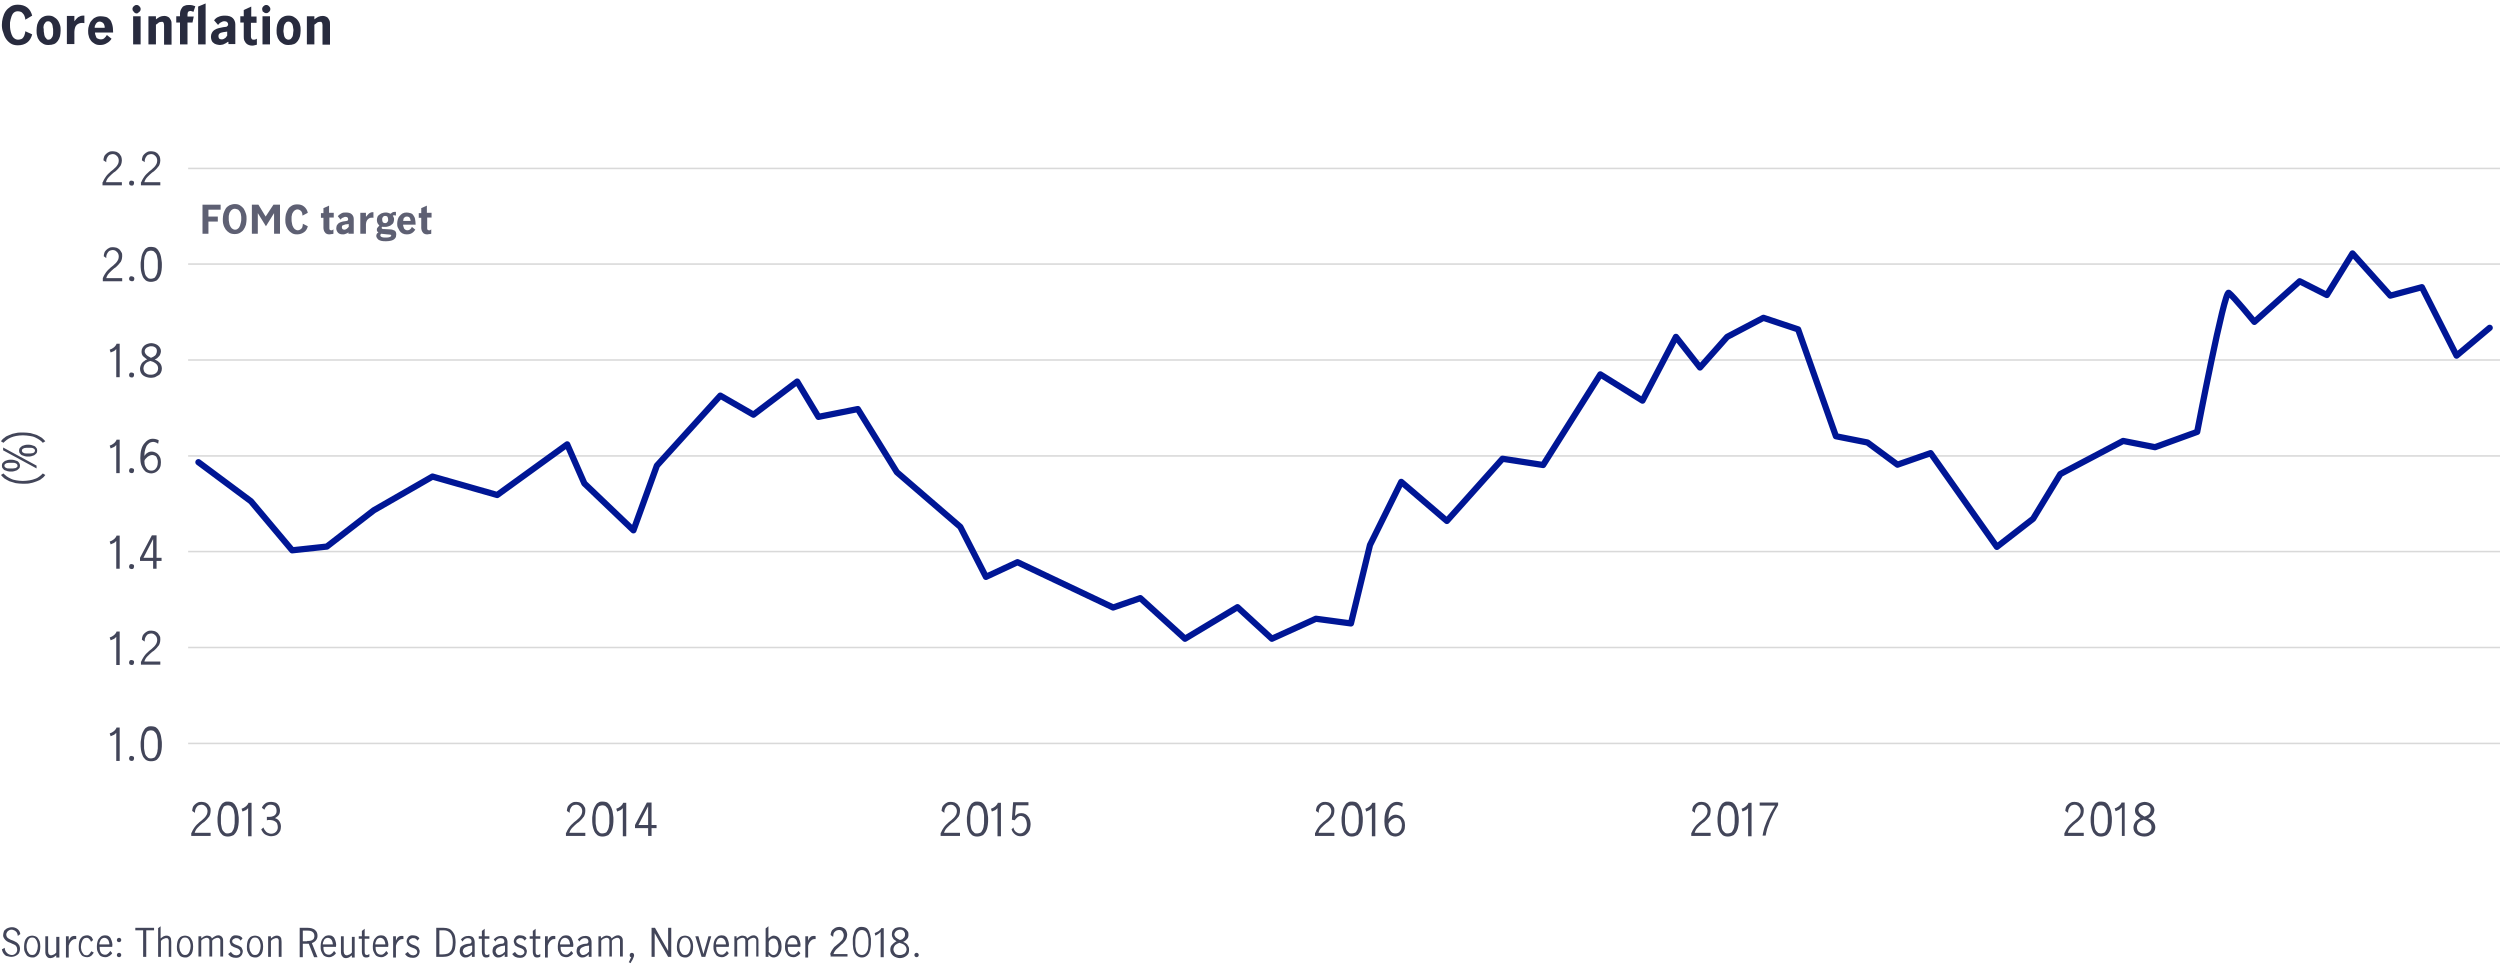 <?xml version="1.0" encoding="utf-8"?>
<!-- Generator: Adobe Illustrator 21.1.0, SVG Export Plug-In . SVG Version: 6.00 Build 0)  -->
<svg version="1.1" xmlns="http://www.w3.org/2000/svg" xmlns:xlink="http://www.w3.org/1999/xlink" x="0px" y="0px"
	 viewBox="0 0 800 309.6" style="enable-background:new 0 0 800 309.6;" xml:space="preserve">
<style type="text/css">
	.st0{display:none;}
	.st1{display:inline;fill:#424559;}
	.st2{display:inline;fill:#282B3E;}
	.st3{fill:#282B3E;}
	.st4{fill:#424559;}
	.st5{fill:none;stroke:#D9D9D9;stroke-width:0.5;stroke-linejoin:round;stroke-miterlimit:10;}
	.st6{fill:#001695;}
	.st7{fill:#4BC496;}
	.st8{fill:#F76E65;}
	.st9{fill:none;stroke:#F76E65;stroke-width:2;stroke-linecap:round;stroke-linejoin:round;stroke-miterlimit:10;}
	.st10{fill:#266AAA;}
	.st11{fill:none;stroke:#001695;stroke-width:2;stroke-linecap:round;stroke-linejoin:round;stroke-miterlimit:10;}
	.st12{fill:none;stroke:#266AAA;stroke-width:2;stroke-linecap:round;stroke-linejoin:round;stroke-miterlimit:10;}
	.st13{fill:none;stroke:#4BC496;stroke-width:2;stroke-linecap:round;stroke-linejoin:round;stroke-miterlimit:10;}
	.st14{fill:#5E6073;}
</style>
<g id="Etc" class="st0">
</g>
<g id="Layer_13">
</g>
<g id="Layer_12">
</g>
<g id="Layer_11">
</g>
<g id="Layer_10">
</g>
<g id="Layer_9">
</g>
<g id="Layer_8">
</g>
<g id="Layer_7">
</g>
<g id="Layer_6">
</g>
<g id="Layer_5">
</g>
<g id="Layer_4">
</g>
<g id="Layer_3">
</g>
<g id="Layer_2">
	<g>
		<path class="st4" d="M1.5,303.3c0,0.3,0.1,0.6,0.2,0.9c0.1,0.3,0.3,0.5,0.5,0.7c0.2,0.2,0.4,0.4,0.7,0.5s0.5,0.2,0.8,0.2
			c0.2,0,0.5,0,0.7-0.1c0.2-0.1,0.4-0.2,0.6-0.4c0.2-0.2,0.3-0.3,0.4-0.6c0.1-0.2,0.1-0.5,0.1-0.7c0-0.4-0.1-0.7-0.3-1
			s-0.5-0.5-0.8-0.6s-0.7-0.3-1.1-0.5c-0.4-0.1-0.8-0.3-1.1-0.5c-0.3-0.2-0.6-0.5-0.8-0.8S1,299.8,1,299.3c0-0.4,0.1-0.7,0.2-1.1
			s0.3-0.6,0.6-0.8c0.2-0.2,0.5-0.4,0.9-0.5c0.3-0.1,0.7-0.2,1.1-0.2c0.7,0,1.3,0.2,1.8,0.6s0.8,0.9,0.9,1.6l-0.8,0.6
			c0-0.3-0.1-0.5-0.2-0.8c-0.1-0.2-0.2-0.5-0.4-0.6c-0.2-0.2-0.3-0.3-0.6-0.4c-0.2-0.1-0.5-0.2-0.7-0.2c-0.2,0-0.5,0-0.7,0.1
			c-0.2,0.1-0.4,0.2-0.5,0.3c-0.2,0.1-0.3,0.3-0.4,0.5C2,298.7,2,298.9,2,299.1c0,0.3,0.1,0.5,0.2,0.7c0.1,0.2,0.3,0.4,0.5,0.5
			s0.5,0.3,0.7,0.4c0.3,0.1,0.5,0.2,0.8,0.3c0.3,0.1,0.6,0.3,0.8,0.4c0.3,0.1,0.5,0.3,0.7,0.5c0.2,0.2,0.4,0.5,0.5,0.7
			c0.1,0.3,0.2,0.6,0.2,1c0,0.4-0.1,0.8-0.2,1.1c-0.1,0.3-0.3,0.6-0.6,0.8c-0.3,0.2-0.6,0.4-0.9,0.5s-0.7,0.2-1.1,0.2
			c-0.4,0-0.8-0.1-1.1-0.2S2,306,1.7,305.7c-0.3-0.2-0.5-0.5-0.7-0.8c-0.2-0.3-0.3-0.7-0.4-1.1L1.5,303.3z"/>
		<path class="st4" d="M10.3,306.4c-0.4,0-0.7-0.1-1-0.2c-0.3-0.1-0.6-0.3-0.8-0.6c-0.2-0.3-0.4-0.6-0.6-1.1s-0.2-1-0.2-1.6
			s0.1-1.2,0.2-1.6c0.1-0.4,0.3-0.8,0.6-1.1c0.2-0.3,0.5-0.5,0.8-0.6c0.3-0.1,0.7-0.2,1-0.2s0.7,0.1,1,0.2c0.3,0.1,0.6,0.3,0.8,0.6
			c0.2,0.3,0.4,0.6,0.6,1.1c0.1,0.4,0.2,1,0.2,1.6s-0.1,1.2-0.2,1.6c-0.1,0.4-0.3,0.8-0.6,1.1s-0.5,0.5-0.8,0.6
			C11,306.4,10.7,306.4,10.3,306.4z M10.3,305.6c0.4,0,0.7-0.1,0.9-0.3c0.2-0.2,0.4-0.4,0.5-0.7s0.2-0.6,0.3-0.9
			c0-0.3,0.1-0.6,0.1-0.9c0-0.3,0-0.6-0.1-0.9s-0.1-0.6-0.3-0.9c-0.1-0.3-0.3-0.5-0.5-0.7c-0.2-0.2-0.5-0.3-0.9-0.3
			s-0.7,0.1-0.9,0.3c-0.2,0.2-0.4,0.4-0.5,0.7c-0.1,0.3-0.2,0.6-0.3,0.9s-0.1,0.6-0.1,0.9c0,0.3,0,0.6,0.1,0.9
			c0,0.3,0.1,0.6,0.3,0.9s0.3,0.5,0.5,0.7C9.6,305.5,9.9,305.6,10.3,305.6z"/>
		<path class="st4" d="M14.5,299.6h0.9v4.3c0,0.2,0,0.4,0,0.6c0,0.2,0.1,0.4,0.1,0.6c0.1,0.2,0.2,0.3,0.3,0.4
			c0.1,0.1,0.3,0.2,0.5,0.2c0.1,0,0.3,0,0.5-0.1s0.3-0.1,0.5-0.2c0.2-0.1,0.3-0.2,0.4-0.3c0.1-0.1,0.2-0.2,0.3-0.3v-5H19v6.6H18
			v-0.7c-0.1,0.1-0.3,0.2-0.4,0.3c-0.1,0.1-0.3,0.2-0.4,0.3s-0.3,0.1-0.5,0.2c-0.2,0-0.3,0.1-0.5,0.1c-0.2,0-0.5,0-0.7-0.1
			c-0.2-0.1-0.4-0.2-0.5-0.4c-0.2-0.2-0.3-0.4-0.4-0.7c-0.1-0.3-0.1-0.6-0.1-1.1V299.6z"/>
		<path class="st4" d="M21.1,299.6H22v1.4h0c0.1-0.2,0.2-0.4,0.3-0.6c0.1-0.2,0.2-0.4,0.4-0.5c0.1-0.1,0.3-0.3,0.5-0.3
			c0.2-0.1,0.4-0.1,0.6-0.1c0.1,0,0.2,0,0.3,0c0.1,0,0.2,0,0.3,0.1v0.9c-0.4,0-0.7,0-0.9,0.1s-0.5,0.3-0.7,0.5
			c-0.2,0.2-0.3,0.4-0.5,0.7c-0.1,0.3-0.2,0.5-0.3,0.8v3.8h-0.9V299.6z"/>
		<path class="st4" d="M30,304.8c-0.1,0.2-0.2,0.4-0.4,0.6c-0.1,0.2-0.3,0.4-0.5,0.5c-0.2,0.1-0.4,0.3-0.6,0.3
			c-0.2,0.1-0.5,0.1-0.7,0.1c-0.4,0-0.7-0.1-1-0.2c-0.3-0.1-0.6-0.3-0.8-0.6c-0.2-0.3-0.4-0.6-0.6-1.1s-0.2-1-0.2-1.6
			s0.1-1.2,0.2-1.6c0.1-0.4,0.3-0.8,0.6-1.1c0.2-0.3,0.5-0.5,0.8-0.6c0.3-0.1,0.7-0.2,1-0.2c0.3,0,0.5,0,0.7,0.1s0.4,0.2,0.6,0.3
			c0.2,0.1,0.3,0.3,0.4,0.5c0.1,0.2,0.2,0.4,0.3,0.6l-0.7,0.6c0-0.2-0.1-0.3-0.2-0.5c-0.1-0.1-0.2-0.3-0.3-0.4
			c-0.1-0.1-0.2-0.2-0.4-0.3s-0.3-0.1-0.5-0.1c-0.4,0-0.7,0.1-0.9,0.3c-0.2,0.2-0.4,0.4-0.5,0.7s-0.2,0.6-0.3,0.9
			c0,0.3-0.1,0.6-0.1,0.9c0,0.3,0,0.6,0.1,0.9c0,0.3,0.1,0.6,0.3,0.9s0.3,0.5,0.5,0.7c0.2,0.2,0.5,0.3,0.9,0.3c0.2,0,0.4,0,0.5-0.1
			c0.2-0.1,0.3-0.2,0.4-0.3c0.1-0.1,0.2-0.3,0.3-0.4s0.2-0.3,0.3-0.5L30,304.8z"/>
		<path class="st4" d="M35.9,305c-0.1,0.2-0.2,0.4-0.4,0.5c-0.2,0.2-0.3,0.3-0.5,0.4c-0.2,0.1-0.4,0.2-0.6,0.3
			c-0.2,0.1-0.5,0.1-0.8,0.1c-0.4,0-0.7-0.1-1-0.2c-0.3-0.1-0.6-0.3-0.8-0.6c-0.2-0.3-0.4-0.6-0.6-1.1s-0.2-1-0.2-1.6
			c0-0.6,0.1-1.1,0.2-1.5s0.3-0.8,0.6-1.1c0.2-0.3,0.5-0.5,0.8-0.7c0.3-0.1,0.7-0.2,1-0.2c0.5,0,0.9,0.1,1.2,0.3
			c0.3,0.2,0.6,0.5,0.7,0.9c0.2,0.4,0.3,0.7,0.4,1.2c0.1,0.4,0.1,0.9,0,1.3h-4c0,0.5,0,0.9,0.1,1.2s0.2,0.6,0.4,0.8
			c0.2,0.2,0.3,0.3,0.6,0.4s0.4,0.1,0.7,0.1c0.2,0,0.3,0,0.5-0.1c0.2-0.1,0.3-0.2,0.4-0.3c0.1-0.1,0.3-0.2,0.4-0.4
			c0.1-0.1,0.2-0.3,0.3-0.4L35.9,305z M35,302.3c0-0.3,0-0.5-0.1-0.8c-0.1-0.2-0.1-0.5-0.3-0.7c-0.1-0.2-0.3-0.4-0.5-0.5
			c-0.2-0.1-0.4-0.2-0.7-0.2c-0.3,0-0.5,0.1-0.7,0.2c-0.2,0.1-0.4,0.3-0.5,0.5c-0.1,0.2-0.2,0.4-0.3,0.7c-0.1,0.2-0.1,0.5-0.1,0.7
			H35z"/>
		<path class="st4" d="M37.4,300.8c0-0.2,0.1-0.4,0.2-0.5c0.1-0.1,0.3-0.2,0.5-0.2s0.4,0.1,0.5,0.2c0.1,0.1,0.2,0.3,0.2,0.5
			s-0.1,0.4-0.2,0.5c-0.1,0.1-0.3,0.2-0.5,0.2s-0.4-0.1-0.5-0.2C37.4,301.2,37.4,301,37.4,300.8z M37.4,305.6c0-0.2,0.1-0.4,0.2-0.5
			c0.1-0.1,0.3-0.2,0.5-0.2s0.4,0.1,0.5,0.2c0.1,0.1,0.2,0.3,0.2,0.5s-0.1,0.4-0.2,0.5c-0.1,0.1-0.3,0.2-0.5,0.2s-0.4-0.1-0.5-0.2
			C37.4,306,37.4,305.8,37.4,305.6z"/>
		<path class="st4" d="M45.8,297.7h-2.5v-0.8h6v0.8h-2.5v8.5h-1V297.7z"/>
		<path class="st4" d="M50.5,297.1l0.9-0.7v3.9c0.1-0.1,0.2-0.2,0.4-0.3c0.1-0.1,0.3-0.2,0.4-0.3s0.3-0.1,0.5-0.2
			c0.2-0.1,0.4-0.1,0.6-0.1c0.2,0,0.4,0,0.6,0.1s0.4,0.2,0.5,0.3c0.1,0.2,0.3,0.4,0.3,0.6s0.1,0.6,0.1,1v4.8H54v-4.7
			c0-0.1,0-0.3,0-0.5c0-0.2-0.1-0.3-0.1-0.4c-0.1-0.1-0.1-0.2-0.2-0.3c-0.1-0.1-0.3-0.1-0.5-0.1c-0.2,0-0.3,0-0.5,0.1
			c-0.2,0.1-0.3,0.1-0.5,0.2c-0.2,0.1-0.3,0.2-0.4,0.3c-0.1,0.1-0.2,0.2-0.3,0.3v5.1h-0.9V297.1z"/>
		<path class="st4" d="M59.2,306.4c-0.4,0-0.7-0.1-1-0.2c-0.3-0.1-0.6-0.3-0.8-0.6c-0.2-0.3-0.4-0.6-0.6-1.1s-0.2-1-0.2-1.6
			s0.1-1.2,0.2-1.6c0.1-0.4,0.3-0.8,0.6-1.1c0.2-0.3,0.5-0.5,0.8-0.6c0.3-0.1,0.7-0.2,1-0.2s0.7,0.1,1,0.2c0.3,0.1,0.6,0.3,0.8,0.6
			c0.2,0.3,0.4,0.6,0.6,1.1c0.1,0.4,0.2,1,0.2,1.6s-0.1,1.2-0.2,1.6c-0.1,0.4-0.3,0.8-0.6,1.1s-0.5,0.5-0.8,0.6
			C59.9,306.4,59.6,306.4,59.2,306.4z M59.2,305.6c0.4,0,0.7-0.1,0.9-0.3c0.2-0.2,0.4-0.4,0.5-0.7s0.2-0.6,0.3-0.9
			c0-0.3,0.1-0.6,0.1-0.9c0-0.3,0-0.6-0.1-0.9s-0.1-0.6-0.3-0.9c-0.1-0.3-0.3-0.5-0.5-0.7c-0.2-0.2-0.5-0.3-0.9-0.3
			s-0.7,0.1-0.9,0.3c-0.2,0.2-0.4,0.4-0.5,0.7c-0.1,0.3-0.2,0.6-0.3,0.9s-0.1,0.6-0.1,0.9c0,0.3,0,0.6,0.1,0.9
			c0,0.3,0.1,0.6,0.3,0.9s0.3,0.5,0.5,0.7C58.6,305.5,58.8,305.6,59.2,305.6z"/>
		<path class="st4" d="M63.5,299.6h0.9v0.7c0.1-0.1,0.2-0.2,0.4-0.3c0.1-0.1,0.3-0.2,0.4-0.3c0.2-0.1,0.3-0.1,0.5-0.2
			c0.2-0.1,0.4-0.1,0.6-0.1c0.3,0,0.6,0.1,0.9,0.2c0.3,0.1,0.5,0.4,0.6,0.7c0.3-0.3,0.7-0.5,1-0.7s0.7-0.3,1-0.3
			c0.2,0,0.4,0,0.6,0.1c0.2,0.1,0.4,0.2,0.5,0.3c0.2,0.2,0.3,0.4,0.4,0.6s0.1,0.6,0.1,1v4.8h-0.9v-4.7c0-0.1,0-0.3,0-0.5
			c0-0.2-0.1-0.3-0.1-0.4c-0.1-0.1-0.2-0.2-0.3-0.3s-0.3-0.1-0.5-0.1c-0.2,0-0.3,0-0.5,0.1c-0.2,0.1-0.3,0.1-0.5,0.2
			c-0.2,0.1-0.3,0.2-0.4,0.3c-0.1,0.1-0.2,0.2-0.3,0.3v5.1H67v-4.7c0-0.1,0-0.3,0-0.5c0-0.2-0.1-0.3-0.1-0.4
			c-0.1-0.1-0.2-0.2-0.3-0.3s-0.3-0.1-0.5-0.1c-0.2,0-0.3,0-0.5,0.1s-0.3,0.1-0.5,0.2c-0.2,0.1-0.3,0.2-0.4,0.3
			c-0.1,0.1-0.2,0.2-0.3,0.3v5.1h-0.9V299.6z"/>
		<path class="st4" d="M73.9,304.6c0.2,0.3,0.4,0.6,0.7,0.8s0.6,0.3,1,0.3c0.2,0,0.3,0,0.5-0.1c0.2,0,0.3-0.1,0.4-0.2
			c0.1-0.1,0.2-0.2,0.3-0.3c0.1-0.1,0.1-0.3,0.1-0.5c0-0.3-0.1-0.5-0.3-0.7c-0.2-0.2-0.4-0.3-0.6-0.4c-0.3-0.1-0.5-0.2-0.8-0.3
			s-0.6-0.2-0.8-0.4c-0.3-0.1-0.5-0.3-0.6-0.6s-0.3-0.6-0.3-1c0-0.3,0.1-0.5,0.2-0.8c0.1-0.2,0.3-0.4,0.4-0.6
			c0.2-0.2,0.4-0.3,0.6-0.4s0.5-0.1,0.8-0.1c0.4,0,0.8,0.1,1.2,0.2c0.4,0.2,0.7,0.4,0.9,0.8l-0.6,0.7c-0.2-0.3-0.4-0.5-0.6-0.6
			c-0.2-0.2-0.5-0.2-0.9-0.2c-0.2,0-0.3,0-0.4,0.1s-0.3,0.1-0.4,0.2c-0.1,0.1-0.2,0.2-0.3,0.3c-0.1,0.1-0.1,0.3-0.1,0.4
			c0,0.3,0.1,0.5,0.3,0.6c0.2,0.2,0.4,0.3,0.6,0.4s0.5,0.2,0.8,0.3c0.3,0.1,0.6,0.2,0.8,0.4c0.3,0.1,0.5,0.3,0.6,0.6
			s0.3,0.5,0.3,0.9c0,0.3-0.1,0.6-0.2,0.9c-0.1,0.3-0.3,0.5-0.5,0.7c-0.2,0.2-0.4,0.3-0.7,0.4c-0.3,0.1-0.6,0.1-0.9,0.1
			c-0.5,0-1-0.1-1.4-0.3c-0.4-0.2-0.7-0.5-1-0.9L73.9,304.6z"/>
		<path class="st4" d="M81.6,306.4c-0.4,0-0.7-0.1-1-0.2c-0.3-0.1-0.6-0.3-0.8-0.6c-0.2-0.3-0.4-0.6-0.6-1.1s-0.2-1-0.2-1.6
			s0.1-1.2,0.2-1.6c0.1-0.4,0.3-0.8,0.6-1.1c0.2-0.3,0.5-0.5,0.8-0.6c0.3-0.1,0.7-0.2,1-0.2s0.7,0.1,1,0.2c0.3,0.1,0.6,0.3,0.8,0.6
			c0.2,0.3,0.4,0.6,0.6,1.1c0.1,0.4,0.2,1,0.2,1.6s-0.1,1.2-0.2,1.6c-0.1,0.4-0.3,0.8-0.6,1.1s-0.5,0.5-0.8,0.6
			C82.3,306.4,81.9,306.4,81.6,306.4z M81.6,305.6c0.4,0,0.7-0.1,0.9-0.3c0.2-0.2,0.4-0.4,0.5-0.7s0.2-0.6,0.3-0.9
			c0-0.3,0.1-0.6,0.1-0.9c0-0.3,0-0.6-0.1-0.9s-0.1-0.6-0.3-0.9c-0.1-0.3-0.3-0.5-0.5-0.7c-0.2-0.2-0.5-0.3-0.9-0.3
			s-0.7,0.1-0.9,0.3c-0.2,0.2-0.4,0.4-0.5,0.7c-0.1,0.3-0.2,0.6-0.3,0.9s-0.1,0.6-0.1,0.9c0,0.3,0,0.6,0.1,0.9
			c0,0.3,0.1,0.6,0.3,0.9s0.3,0.5,0.5,0.7C80.9,305.5,81.2,305.6,81.6,305.6z"/>
		<path class="st4" d="M85.8,299.6h0.9v0.7c0.1-0.1,0.2-0.2,0.4-0.3c0.1-0.1,0.3-0.2,0.4-0.3c0.2-0.1,0.3-0.1,0.5-0.2
			c0.2-0.1,0.4-0.1,0.6-0.1c0.2,0,0.4,0,0.6,0.1c0.2,0.1,0.4,0.2,0.5,0.3c0.1,0.2,0.3,0.4,0.3,0.6s0.1,0.6,0.1,1v4.8h-0.9v-4.7
			c0-0.1,0-0.3,0-0.5c0-0.2,0-0.3-0.1-0.4c-0.1-0.1-0.1-0.2-0.2-0.3s-0.3-0.1-0.5-0.1c-0.2,0-0.3,0-0.5,0.1s-0.3,0.1-0.5,0.2
			c-0.2,0.1-0.3,0.2-0.4,0.3c-0.1,0.1-0.2,0.2-0.3,0.3v5.1h-0.9V299.6z"/>
		<path class="st4" d="M96,296.9h2.4c1,0,1.8,0.2,2.4,0.7s0.8,1.1,0.8,1.9c0,0.6-0.2,1-0.5,1.4c-0.3,0.4-0.8,0.7-1.3,0.9l1.8,4.5
			h-1.1l-1.7-4.3h-1.9v4.3h-1V296.9z M98.3,301.1c0.5,0,0.9,0,1.2-0.1c0.3-0.1,0.5-0.2,0.7-0.4s0.3-0.3,0.3-0.5
			c0.1-0.2,0.1-0.4,0.1-0.6c0-0.6-0.2-1-0.6-1.3c-0.4-0.3-0.9-0.4-1.6-0.4h-1.5v3.4H98.3z"/>
		<path class="st4" d="M107.5,305c-0.1,0.2-0.2,0.4-0.4,0.5c-0.2,0.2-0.3,0.3-0.5,0.4c-0.2,0.1-0.4,0.2-0.6,0.3
			c-0.2,0.1-0.5,0.1-0.8,0.1c-0.4,0-0.7-0.1-1-0.2c-0.3-0.1-0.6-0.3-0.8-0.6c-0.2-0.3-0.4-0.6-0.6-1.1s-0.2-1-0.2-1.6
			c0-0.6,0.1-1.1,0.2-1.5s0.3-0.8,0.6-1.1c0.2-0.3,0.5-0.5,0.8-0.7c0.3-0.1,0.7-0.2,1-0.2c0.5,0,0.9,0.1,1.2,0.3
			c0.3,0.2,0.6,0.5,0.7,0.9c0.2,0.4,0.3,0.7,0.4,1.2c0.1,0.4,0.1,0.9,0,1.3h-4c0,0.5,0,0.9,0.1,1.2s0.2,0.6,0.4,0.8
			c0.2,0.2,0.3,0.3,0.6,0.4s0.4,0.1,0.7,0.1c0.2,0,0.3,0,0.5-0.1c0.2-0.1,0.3-0.2,0.4-0.3c0.1-0.1,0.3-0.2,0.4-0.4
			c0.1-0.1,0.2-0.3,0.3-0.4L107.5,305z M106.5,302.3c0-0.3,0-0.5-0.1-0.8c-0.1-0.2-0.1-0.5-0.3-0.7c-0.1-0.2-0.3-0.4-0.5-0.5
			c-0.2-0.1-0.4-0.2-0.7-0.2c-0.3,0-0.5,0.1-0.7,0.2c-0.2,0.1-0.4,0.3-0.5,0.5c-0.1,0.2-0.2,0.4-0.3,0.7c-0.1,0.2-0.1,0.5-0.1,0.7
			H106.5z"/>
		<path class="st4" d="M109.1,299.6h0.9v4.3c0,0.2,0,0.4,0,0.6c0,0.2,0.1,0.4,0.1,0.6c0.1,0.2,0.2,0.3,0.3,0.4
			c0.1,0.1,0.3,0.2,0.5,0.2c0.1,0,0.3,0,0.5-0.1s0.3-0.1,0.5-0.2c0.2-0.1,0.3-0.2,0.4-0.3c0.1-0.1,0.2-0.2,0.3-0.3v-5h0.9v6.6h-0.9
			v-0.7c-0.1,0.1-0.3,0.2-0.4,0.3c-0.1,0.1-0.3,0.2-0.4,0.3s-0.3,0.1-0.5,0.2c-0.2,0-0.3,0.1-0.5,0.1c-0.2,0-0.5,0-0.7-0.1
			c-0.2-0.1-0.4-0.2-0.5-0.4c-0.2-0.2-0.3-0.4-0.4-0.7c-0.1-0.3-0.1-0.6-0.1-1.1V299.6z"/>
		<path class="st4" d="M115.8,300.4h-1v-0.8h1v-1.7l0.9-0.7v2.4h1.5v0.8h-1.5v4.2c0,0.7,0.2,1,0.7,1c0.1,0,0.3,0,0.4-0.1
			c0.1-0.1,0.3-0.1,0.4-0.2l0,0.8c-0.1,0.1-0.3,0.2-0.4,0.2c-0.2,0.1-0.4,0.1-0.6,0.1c-0.4,0-0.8-0.1-1-0.4s-0.4-0.8-0.4-1.4V300.4z
			"/>
		<path class="st4" d="M124.2,305c-0.1,0.2-0.2,0.4-0.4,0.5c-0.2,0.2-0.3,0.3-0.5,0.4c-0.2,0.1-0.4,0.2-0.6,0.3
			c-0.2,0.1-0.5,0.1-0.8,0.1c-0.4,0-0.7-0.1-1-0.2c-0.3-0.1-0.6-0.3-0.8-0.6c-0.2-0.3-0.4-0.6-0.6-1.1s-0.2-1-0.2-1.6
			c0-0.6,0.1-1.1,0.2-1.5s0.3-0.8,0.6-1.1c0.2-0.3,0.5-0.5,0.8-0.7c0.3-0.1,0.7-0.2,1-0.2c0.5,0,0.9,0.1,1.2,0.3
			c0.3,0.2,0.6,0.5,0.7,0.9c0.2,0.4,0.3,0.7,0.4,1.2c0.1,0.4,0.1,0.9,0,1.3h-4c0,0.5,0,0.9,0.1,1.2s0.2,0.6,0.4,0.8
			c0.2,0.2,0.3,0.3,0.6,0.4s0.4,0.1,0.7,0.1c0.2,0,0.3,0,0.5-0.1c0.2-0.1,0.3-0.2,0.4-0.3c0.1-0.1,0.3-0.2,0.4-0.4
			c0.1-0.1,0.2-0.3,0.3-0.4L124.2,305z M123.3,302.3c0-0.3,0-0.5-0.1-0.8c-0.1-0.2-0.1-0.5-0.3-0.7c-0.1-0.2-0.3-0.4-0.5-0.5
			c-0.2-0.1-0.4-0.2-0.7-0.2c-0.3,0-0.5,0.1-0.7,0.2c-0.2,0.1-0.4,0.3-0.5,0.5c-0.1,0.2-0.2,0.4-0.3,0.7c-0.1,0.2-0.1,0.5-0.1,0.7
			H123.3z"/>
		<path class="st4" d="M125.8,299.6h0.9v1.4h0c0.1-0.2,0.2-0.4,0.3-0.6c0.1-0.2,0.2-0.4,0.4-0.5c0.1-0.1,0.3-0.3,0.5-0.3
			c0.2-0.1,0.4-0.1,0.6-0.1c0.1,0,0.2,0,0.3,0c0.1,0,0.2,0,0.3,0.1v0.9c-0.4,0-0.7,0-0.9,0.1c-0.3,0.1-0.5,0.3-0.7,0.5
			c-0.2,0.2-0.3,0.4-0.5,0.7c-0.1,0.3-0.2,0.5-0.3,0.8v3.8h-0.9V299.6z"/>
		<path class="st4" d="M130.5,304.6c0.2,0.3,0.4,0.6,0.7,0.8s0.6,0.3,1,0.3c0.2,0,0.3,0,0.5-0.1c0.2,0,0.3-0.1,0.4-0.2
			c0.1-0.1,0.2-0.2,0.3-0.3c0.1-0.1,0.1-0.3,0.1-0.5c0-0.3-0.1-0.5-0.3-0.7c-0.2-0.2-0.4-0.3-0.6-0.4c-0.3-0.1-0.5-0.2-0.8-0.3
			s-0.6-0.2-0.8-0.4c-0.3-0.1-0.5-0.3-0.6-0.6s-0.3-0.6-0.3-1c0-0.3,0.1-0.5,0.2-0.8c0.1-0.2,0.3-0.4,0.4-0.6
			c0.2-0.2,0.4-0.3,0.6-0.4s0.5-0.1,0.8-0.1c0.4,0,0.8,0.1,1.2,0.2c0.4,0.2,0.7,0.4,0.9,0.8l-0.6,0.7c-0.2-0.3-0.4-0.5-0.6-0.6
			c-0.2-0.2-0.5-0.2-0.9-0.2c-0.2,0-0.3,0-0.4,0.1s-0.3,0.1-0.4,0.2c-0.1,0.1-0.2,0.2-0.3,0.3c-0.1,0.1-0.1,0.3-0.1,0.4
			c0,0.3,0.1,0.5,0.3,0.6c0.2,0.2,0.4,0.3,0.6,0.4s0.5,0.2,0.8,0.3c0.3,0.1,0.6,0.2,0.8,0.4c0.3,0.1,0.5,0.3,0.6,0.6
			s0.3,0.5,0.3,0.9c0,0.3-0.1,0.6-0.2,0.9c-0.1,0.3-0.3,0.5-0.5,0.7c-0.2,0.2-0.4,0.3-0.7,0.4c-0.3,0.1-0.6,0.1-0.9,0.1
			c-0.5,0-1-0.1-1.4-0.3c-0.4-0.2-0.7-0.5-1-0.9L130.5,304.6z"/>
		<path class="st4" d="M139.6,296.9h2.3c0.7,0,1.3,0.1,1.8,0.3s0.9,0.6,1.2,1c0.3,0.4,0.6,0.9,0.7,1.5s0.2,1.2,0.2,1.8
			c0,0.7-0.1,1.4-0.2,2s-0.4,1.1-0.7,1.5c-0.3,0.4-0.8,0.7-1.3,0.9s-1.2,0.3-1.9,0.3h-2.1V296.9z M141.6,305.4
			c0.6,0,1.1-0.1,1.5-0.2s0.8-0.4,1-0.7c0.3-0.3,0.5-0.7,0.6-1.2c0.1-0.5,0.2-1.1,0.2-1.8c0-1.2-0.2-2.1-0.7-2.8
			c-0.5-0.6-1.2-1-2.2-1h-1.4v7.7H141.6z"/>
		<path class="st4" d="M151,305.4c-0.3,0.3-0.6,0.5-0.9,0.7c-0.3,0.2-0.7,0.3-1.1,0.3c-0.2,0-0.5,0-0.7-0.1s-0.4-0.2-0.6-0.4
			s-0.3-0.4-0.4-0.6c-0.1-0.2-0.2-0.5-0.2-0.9c0-0.4,0.1-0.8,0.2-1.1s0.4-0.5,0.7-0.7c0.3-0.2,0.6-0.3,0.9-0.4
			c0.3-0.1,0.7-0.2,1.1-0.2l0.2,0c0.2,0,0.4-0.1,0.5-0.2c0.1-0.1,0.2-0.3,0.2-0.5c0-0.3-0.1-0.6-0.3-0.8c-0.2-0.2-0.5-0.3-0.9-0.3
			c-0.4,0-0.7,0.1-1,0.3s-0.5,0.5-0.7,0.8l-0.5-0.7c0.3-0.3,0.6-0.6,1-0.8c0.4-0.2,0.8-0.3,1.4-0.3c0.3,0,0.5,0,0.8,0.1
			s0.5,0.2,0.6,0.3c0.2,0.2,0.3,0.4,0.4,0.6c0.1,0.3,0.2,0.6,0.2,0.9v4.8H151V305.4z M151,302.6L151,302.6l-0.8,0.1
			c-0.2,0-0.5,0.1-0.7,0.2c-0.2,0.1-0.5,0.2-0.7,0.3s-0.4,0.3-0.5,0.5c-0.1,0.2-0.2,0.4-0.2,0.7c0,0.2,0,0.3,0.1,0.4
			s0.1,0.3,0.2,0.4c0.1,0.1,0.2,0.2,0.3,0.3c0.1,0.1,0.3,0.1,0.5,0.1c0.2,0,0.3,0,0.5-0.1s0.3-0.1,0.5-0.2c0.2-0.1,0.3-0.2,0.5-0.4
			c0.1-0.1,0.3-0.3,0.4-0.4V302.6z"/>
		<path class="st4" d="M154.2,300.4h-1v-0.8h1v-1.7l0.9-0.7v2.4h1.5v0.8h-1.5v4.2c0,0.7,0.2,1,0.7,1c0.1,0,0.3,0,0.4-0.1
			c0.1-0.1,0.3-0.1,0.4-0.2l0,0.8c-0.1,0.1-0.3,0.2-0.4,0.2c-0.2,0.1-0.4,0.1-0.6,0.1c-0.4,0-0.8-0.1-1-0.4s-0.4-0.8-0.4-1.4V300.4z
			"/>
		<path class="st4" d="M161.5,305.4c-0.3,0.3-0.6,0.5-0.9,0.7c-0.3,0.2-0.7,0.3-1.1,0.3c-0.2,0-0.5,0-0.7-0.1s-0.4-0.2-0.6-0.4
			s-0.3-0.4-0.4-0.6c-0.1-0.2-0.2-0.5-0.2-0.9c0-0.4,0.1-0.8,0.2-1.1s0.4-0.5,0.7-0.7c0.3-0.2,0.6-0.3,0.9-0.4
			c0.3-0.1,0.7-0.2,1.1-0.2l0.2,0c0.2,0,0.4-0.1,0.5-0.2c0.1-0.1,0.2-0.3,0.2-0.5c0-0.3-0.1-0.6-0.3-0.8c-0.2-0.2-0.5-0.3-0.9-0.3
			c-0.4,0-0.7,0.1-1,0.3s-0.5,0.5-0.7,0.8l-0.5-0.7c0.3-0.3,0.6-0.6,1-0.8c0.4-0.2,0.8-0.3,1.4-0.3c0.3,0,0.5,0,0.8,0.1
			s0.5,0.2,0.6,0.3c0.2,0.2,0.3,0.4,0.4,0.6c0.1,0.3,0.2,0.6,0.2,0.9v4.8h-0.9V305.4z M161.5,302.6L161.5,302.6l-0.8,0.1
			c-0.2,0-0.5,0.1-0.7,0.2c-0.2,0.1-0.5,0.2-0.7,0.3s-0.4,0.3-0.5,0.5c-0.1,0.2-0.2,0.4-0.2,0.7c0,0.2,0,0.3,0.1,0.4
			s0.1,0.3,0.2,0.4c0.1,0.1,0.2,0.2,0.3,0.3c0.1,0.1,0.3,0.1,0.5,0.1c0.2,0,0.3,0,0.5-0.1s0.3-0.1,0.5-0.2c0.2-0.1,0.3-0.2,0.5-0.4
			c0.1-0.1,0.3-0.3,0.4-0.4V302.6z"/>
		<path class="st4" d="M164.8,304.6c0.2,0.3,0.4,0.6,0.7,0.8s0.6,0.3,1,0.3c0.2,0,0.3,0,0.5-0.1c0.2,0,0.3-0.1,0.4-0.2
			c0.1-0.1,0.2-0.2,0.3-0.3c0.1-0.1,0.1-0.3,0.1-0.5c0-0.3-0.1-0.5-0.3-0.7c-0.2-0.2-0.4-0.3-0.6-0.4c-0.3-0.1-0.5-0.2-0.8-0.3
			s-0.6-0.2-0.8-0.4c-0.3-0.1-0.5-0.3-0.6-0.6s-0.3-0.6-0.3-1c0-0.3,0.1-0.5,0.2-0.8c0.1-0.2,0.3-0.4,0.4-0.6
			c0.2-0.2,0.4-0.3,0.6-0.4s0.5-0.1,0.8-0.1c0.4,0,0.8,0.1,1.2,0.2c0.4,0.2,0.7,0.4,0.9,0.8l-0.6,0.7c-0.2-0.3-0.4-0.5-0.6-0.6
			c-0.2-0.2-0.5-0.2-0.9-0.2c-0.2,0-0.3,0-0.4,0.1s-0.3,0.1-0.4,0.2c-0.1,0.1-0.2,0.2-0.3,0.3c-0.1,0.1-0.1,0.3-0.1,0.4
			c0,0.3,0.1,0.5,0.3,0.6c0.2,0.2,0.4,0.3,0.6,0.4s0.5,0.2,0.8,0.3c0.3,0.1,0.6,0.2,0.8,0.4c0.3,0.1,0.5,0.3,0.6,0.6
			s0.3,0.5,0.3,0.9c0,0.3-0.1,0.6-0.2,0.9c-0.1,0.3-0.3,0.5-0.5,0.7c-0.2,0.2-0.4,0.3-0.7,0.4c-0.3,0.1-0.6,0.1-0.9,0.1
			c-0.5,0-1-0.1-1.4-0.3c-0.4-0.2-0.7-0.5-1-0.9L164.8,304.6z"/>
		<path class="st4" d="M170.5,300.4h-1v-0.8h1v-1.7l0.9-0.7v2.4h1.5v0.8h-1.5v4.2c0,0.7,0.2,1,0.7,1c0.1,0,0.3,0,0.4-0.1
			c0.1-0.1,0.3-0.1,0.4-0.2l0,0.8c-0.1,0.1-0.3,0.2-0.4,0.2c-0.2,0.1-0.4,0.1-0.6,0.1c-0.4,0-0.8-0.1-1-0.4s-0.4-0.8-0.4-1.4V300.4z
			"/>
		<path class="st4" d="M174.4,299.6h0.9v1.4h0c0.1-0.2,0.2-0.4,0.3-0.6c0.1-0.2,0.2-0.4,0.4-0.5c0.1-0.1,0.3-0.3,0.5-0.3
			c0.2-0.1,0.4-0.1,0.6-0.1c0.1,0,0.2,0,0.3,0c0.1,0,0.2,0,0.3,0.1v0.9c-0.4,0-0.7,0-0.9,0.1s-0.5,0.3-0.7,0.5
			c-0.2,0.2-0.3,0.4-0.5,0.7c-0.1,0.3-0.2,0.5-0.3,0.8v3.8h-0.9V299.6z"/>
		<path class="st4" d="M183.4,305c-0.1,0.2-0.2,0.4-0.4,0.5c-0.2,0.2-0.3,0.3-0.5,0.4c-0.2,0.1-0.4,0.2-0.6,0.3
			c-0.2,0.1-0.5,0.1-0.8,0.1c-0.4,0-0.7-0.1-1-0.2c-0.3-0.1-0.6-0.3-0.8-0.6c-0.2-0.3-0.4-0.6-0.6-1.1s-0.2-1-0.2-1.6
			c0-0.6,0.1-1.1,0.2-1.5s0.3-0.8,0.6-1.1c0.2-0.3,0.5-0.5,0.8-0.7c0.3-0.1,0.7-0.2,1-0.2c0.5,0,0.9,0.1,1.2,0.3
			c0.3,0.2,0.6,0.5,0.7,0.9c0.2,0.4,0.3,0.7,0.4,1.2c0.1,0.4,0.1,0.9,0,1.3h-4c0,0.5,0,0.9,0.1,1.2s0.2,0.6,0.4,0.8
			c0.2,0.2,0.3,0.3,0.6,0.4s0.4,0.1,0.7,0.1c0.2,0,0.3,0,0.5-0.1c0.2-0.1,0.3-0.2,0.4-0.3c0.1-0.1,0.3-0.2,0.4-0.4
			c0.1-0.1,0.2-0.3,0.3-0.4L183.4,305z M182.4,302.3c0-0.3,0-0.5-0.1-0.8c-0.1-0.2-0.1-0.5-0.3-0.7c-0.1-0.2-0.3-0.4-0.5-0.5
			c-0.2-0.1-0.4-0.2-0.7-0.2c-0.3,0-0.5,0.1-0.7,0.2c-0.2,0.1-0.4,0.3-0.5,0.5c-0.1,0.2-0.2,0.4-0.3,0.7c-0.1,0.2-0.1,0.5-0.1,0.7
			H182.4z"/>
		<path class="st4" d="M188.4,305.4c-0.3,0.3-0.6,0.5-0.9,0.7c-0.3,0.2-0.7,0.3-1.1,0.3c-0.2,0-0.5,0-0.7-0.1s-0.4-0.2-0.6-0.4
			s-0.3-0.4-0.4-0.6c-0.1-0.2-0.2-0.5-0.2-0.9c0-0.4,0.1-0.8,0.2-1.1s0.4-0.5,0.7-0.7c0.3-0.2,0.6-0.3,0.9-0.4
			c0.3-0.1,0.7-0.2,1.1-0.2l0.2,0c0.2,0,0.4-0.1,0.5-0.2c0.1-0.1,0.2-0.3,0.2-0.5c0-0.3-0.1-0.6-0.3-0.8c-0.2-0.2-0.5-0.3-0.9-0.3
			c-0.4,0-0.7,0.1-1,0.3s-0.5,0.5-0.7,0.8l-0.5-0.7c0.3-0.3,0.6-0.6,1-0.8c0.4-0.2,0.8-0.3,1.4-0.3c0.3,0,0.5,0,0.8,0.1
			s0.5,0.2,0.6,0.3c0.2,0.2,0.3,0.4,0.4,0.6c0.1,0.3,0.2,0.6,0.2,0.9v4.8h-0.9V305.4z M188.4,302.6L188.4,302.6l-0.8,0.1
			c-0.2,0-0.5,0.1-0.7,0.2c-0.2,0.1-0.5,0.2-0.7,0.3s-0.4,0.3-0.5,0.5c-0.1,0.2-0.2,0.4-0.2,0.7c0,0.2,0,0.3,0.1,0.4
			s0.1,0.3,0.2,0.4c0.1,0.1,0.2,0.2,0.3,0.3c0.1,0.1,0.3,0.1,0.5,0.1c0.2,0,0.3,0,0.5-0.1s0.3-0.1,0.5-0.2c0.2-0.1,0.3-0.2,0.5-0.4
			c0.1-0.1,0.3-0.3,0.4-0.4V302.6z"/>
		<path class="st4" d="M191.4,299.6h0.9v0.7c0.1-0.1,0.2-0.2,0.4-0.3c0.1-0.1,0.3-0.2,0.4-0.3c0.2-0.1,0.3-0.1,0.5-0.2
			c0.2-0.1,0.4-0.1,0.6-0.1c0.3,0,0.6,0.1,0.9,0.2c0.3,0.1,0.5,0.4,0.6,0.7c0.3-0.3,0.7-0.5,1-0.7s0.7-0.3,1-0.3
			c0.2,0,0.4,0,0.6,0.1c0.2,0.1,0.4,0.2,0.5,0.3c0.2,0.2,0.3,0.4,0.4,0.6s0.1,0.6,0.1,1v4.8h-0.9v-4.7c0-0.1,0-0.3,0-0.5
			c0-0.2-0.1-0.3-0.1-0.4c-0.1-0.1-0.2-0.2-0.3-0.3s-0.3-0.1-0.5-0.1c-0.2,0-0.3,0-0.5,0.1c-0.2,0.1-0.3,0.1-0.5,0.2
			c-0.2,0.1-0.3,0.2-0.4,0.3c-0.1,0.1-0.2,0.2-0.3,0.3v5.1H195v-4.7c0-0.1,0-0.3,0-0.5c0-0.2-0.1-0.3-0.1-0.4
			c-0.1-0.1-0.2-0.2-0.3-0.3s-0.3-0.1-0.5-0.1c-0.2,0-0.3,0-0.5,0.1s-0.3,0.1-0.5,0.2c-0.2,0.1-0.3,0.2-0.4,0.3
			c-0.1,0.1-0.2,0.2-0.3,0.3v5.1h-0.9V299.6z"/>
		<path class="st4" d="M201.5,305.6c0-0.2,0.1-0.4,0.2-0.5s0.3-0.2,0.5-0.2s0.4,0.1,0.5,0.2c0.1,0.1,0.2,0.3,0.2,0.5
			c0,0.2,0,0.4-0.1,0.6c-0.1,0.2-0.2,0.5-0.3,0.7c-0.1,0.2-0.2,0.5-0.4,0.7c-0.1,0.2-0.2,0.4-0.3,0.6l-0.6-0.3
			c0.2-0.3,0.3-0.5,0.4-0.8c0.1-0.3,0.3-0.6,0.4-0.8c-0.2,0-0.3-0.1-0.4-0.2C201.5,305.9,201.5,305.7,201.5,305.6z"/>
		<path class="st4" d="M208.5,296.9h1.1l4.2,7.4h0v-7.4h1v9.3h-1l-4.3-7.6h0v7.6h-1V296.9z"/>
		<path class="st4" d="M219.2,306.4c-0.4,0-0.7-0.1-1-0.2c-0.3-0.1-0.6-0.3-0.8-0.6c-0.2-0.3-0.4-0.6-0.6-1.1s-0.2-1-0.2-1.6
			s0.1-1.2,0.2-1.6c0.1-0.4,0.3-0.8,0.6-1.1c0.2-0.3,0.5-0.5,0.8-0.6c0.3-0.1,0.7-0.2,1-0.2s0.7,0.1,1,0.2c0.3,0.1,0.6,0.3,0.8,0.6
			c0.2,0.3,0.4,0.6,0.6,1.1c0.1,0.4,0.2,1,0.2,1.6s-0.1,1.2-0.2,1.6c-0.1,0.4-0.3,0.8-0.6,1.1s-0.5,0.5-0.8,0.6
			C219.9,306.4,219.5,306.4,219.2,306.4z M219.2,305.6c0.4,0,0.7-0.1,0.9-0.3c0.2-0.2,0.4-0.4,0.5-0.7s0.2-0.6,0.3-0.9
			c0-0.3,0.1-0.6,0.1-0.9c0-0.3,0-0.6-0.1-0.9s-0.1-0.6-0.3-0.9c-0.1-0.3-0.3-0.5-0.5-0.7c-0.2-0.2-0.5-0.3-0.9-0.3
			s-0.7,0.1-0.9,0.3c-0.2,0.2-0.4,0.4-0.5,0.7c-0.1,0.3-0.2,0.6-0.3,0.9s-0.1,0.6-0.1,0.9c0,0.3,0,0.6,0.1,0.9
			c0,0.3,0.1,0.6,0.3,0.9s0.3,0.5,0.5,0.7C218.5,305.5,218.8,305.6,219.2,305.6z"/>
		<path class="st4" d="M222.5,299.6h1l1.6,5.7h0l1.6-5.7h0.9l-1.9,6.6h-1.2L222.5,299.6z"/>
		<path class="st4" d="M233.2,305c-0.1,0.2-0.2,0.4-0.4,0.5c-0.2,0.2-0.3,0.3-0.5,0.4c-0.2,0.1-0.4,0.2-0.6,0.3
			c-0.2,0.1-0.5,0.1-0.8,0.1c-0.4,0-0.7-0.1-1-0.2c-0.3-0.1-0.6-0.3-0.8-0.6c-0.2-0.3-0.4-0.6-0.6-1.1s-0.2-1-0.2-1.6
			c0-0.6,0.1-1.1,0.2-1.5s0.3-0.8,0.6-1.1c0.2-0.3,0.5-0.5,0.8-0.7c0.3-0.1,0.7-0.2,1-0.2c0.5,0,0.9,0.1,1.2,0.3
			c0.3,0.2,0.6,0.5,0.7,0.9c0.2,0.4,0.3,0.7,0.4,1.2c0.1,0.4,0.1,0.9,0,1.3h-4c0,0.5,0,0.9,0.1,1.2s0.2,0.6,0.4,0.8
			c0.2,0.2,0.3,0.3,0.6,0.4s0.4,0.1,0.7,0.1c0.2,0,0.3,0,0.5-0.1c0.2-0.1,0.3-0.2,0.4-0.3c0.1-0.1,0.3-0.2,0.4-0.4
			c0.1-0.1,0.2-0.3,0.3-0.4L233.2,305z M232.3,302.3c0-0.3,0-0.5-0.1-0.8c-0.1-0.2-0.1-0.5-0.3-0.7c-0.1-0.2-0.3-0.4-0.5-0.5
			c-0.2-0.1-0.4-0.2-0.7-0.2c-0.3,0-0.5,0.1-0.7,0.2c-0.2,0.1-0.4,0.3-0.5,0.5c-0.1,0.2-0.2,0.4-0.3,0.7c-0.1,0.2-0.1,0.5-0.1,0.7
			H232.3z"/>
		<path class="st4" d="M234.8,299.6h0.9v0.7c0.1-0.1,0.2-0.2,0.4-0.3c0.1-0.1,0.3-0.2,0.4-0.3c0.2-0.1,0.3-0.1,0.5-0.2
			c0.2-0.1,0.4-0.1,0.6-0.1c0.3,0,0.6,0.1,0.9,0.2c0.3,0.1,0.5,0.4,0.6,0.7c0.3-0.3,0.7-0.5,1-0.7s0.7-0.3,1-0.3
			c0.2,0,0.4,0,0.6,0.1c0.2,0.1,0.4,0.2,0.5,0.3c0.2,0.2,0.3,0.4,0.4,0.6s0.1,0.6,0.1,1v4.8H242v-4.7c0-0.1,0-0.3,0-0.5
			c0-0.2-0.1-0.3-0.1-0.4c-0.1-0.1-0.2-0.2-0.3-0.3s-0.3-0.1-0.5-0.1c-0.2,0-0.3,0-0.5,0.1c-0.2,0.1-0.3,0.1-0.5,0.2
			c-0.2,0.1-0.3,0.2-0.4,0.3c-0.1,0.1-0.2,0.2-0.3,0.3v5.1h-0.9v-4.7c0-0.1,0-0.3,0-0.5c0-0.2-0.1-0.3-0.1-0.4
			c-0.1-0.1-0.2-0.2-0.3-0.3s-0.3-0.1-0.5-0.1c-0.2,0-0.3,0-0.5,0.1s-0.3,0.1-0.5,0.2c-0.2,0.1-0.3,0.2-0.4,0.3
			c-0.1,0.1-0.2,0.2-0.3,0.3v5.1h-0.9V299.6z"/>
		<path class="st4" d="M245,297.1l0.9-0.7v3.9c0.2-0.2,0.5-0.4,0.8-0.6c0.3-0.2,0.6-0.3,0.9-0.3c0.3,0,0.6,0.1,0.9,0.2
			c0.3,0.1,0.5,0.3,0.8,0.6c0.2,0.3,0.4,0.7,0.6,1.1c0.1,0.5,0.2,1,0.2,1.7c0,0.6-0.1,1.2-0.3,1.6s-0.4,0.8-0.6,1
			c-0.2,0.3-0.5,0.5-0.8,0.6c-0.3,0.1-0.5,0.2-0.8,0.2c-0.4,0-0.7-0.1-1-0.3c-0.3-0.2-0.5-0.4-0.7-0.7v0.8H245V297.1z M245.9,304.4
			c0.1,0.1,0.1,0.3,0.3,0.4c0.1,0.1,0.2,0.3,0.4,0.4c0.1,0.1,0.3,0.2,0.4,0.3c0.2,0.1,0.3,0.1,0.5,0.1c0.2,0,0.3,0,0.5-0.1
			c0.2-0.1,0.4-0.2,0.5-0.4c0.2-0.2,0.3-0.5,0.4-0.8c0.1-0.3,0.2-0.7,0.2-1.2c0-0.2,0-0.5-0.1-0.9s-0.1-0.6-0.2-0.9
			c-0.1-0.3-0.3-0.5-0.5-0.7c-0.2-0.2-0.5-0.3-0.8-0.3c-0.4,0-0.7,0.1-0.9,0.3c-0.3,0.2-0.5,0.5-0.6,0.8V304.4z"/>
		<path class="st4" d="M256.1,305c-0.1,0.2-0.2,0.4-0.4,0.5c-0.2,0.2-0.3,0.3-0.5,0.4c-0.2,0.1-0.4,0.2-0.6,0.3
			c-0.2,0.1-0.5,0.1-0.8,0.1c-0.4,0-0.7-0.1-1-0.2c-0.3-0.1-0.6-0.3-0.8-0.6c-0.2-0.3-0.4-0.6-0.6-1.1s-0.2-1-0.2-1.6
			c0-0.6,0.1-1.1,0.2-1.5s0.3-0.8,0.6-1.1c0.2-0.3,0.5-0.5,0.8-0.7c0.3-0.1,0.7-0.2,1-0.2c0.5,0,0.9,0.1,1.2,0.3
			c0.3,0.2,0.6,0.5,0.7,0.9c0.2,0.4,0.3,0.7,0.4,1.2c0.1,0.4,0.1,0.9,0,1.3h-4c0,0.5,0,0.9,0.1,1.2s0.2,0.6,0.4,0.8
			c0.2,0.2,0.3,0.3,0.6,0.4s0.4,0.1,0.7,0.1c0.2,0,0.3,0,0.5-0.1c0.2-0.1,0.3-0.2,0.4-0.3c0.1-0.1,0.3-0.2,0.4-0.4
			c0.1-0.1,0.2-0.3,0.3-0.4L256.1,305z M255.2,302.3c0-0.3,0-0.5-0.1-0.8c-0.1-0.2-0.1-0.5-0.3-0.7c-0.1-0.2-0.3-0.4-0.5-0.5
			c-0.2-0.1-0.4-0.2-0.7-0.2c-0.3,0-0.5,0.1-0.7,0.2c-0.2,0.1-0.4,0.3-0.5,0.5c-0.1,0.2-0.2,0.4-0.3,0.7c-0.1,0.2-0.1,0.5-0.1,0.7
			H255.2z"/>
		<path class="st4" d="M257.7,299.6h0.9v1.4h0c0.1-0.2,0.2-0.4,0.3-0.6c0.1-0.2,0.2-0.4,0.4-0.5c0.1-0.1,0.3-0.3,0.5-0.3
			c0.2-0.1,0.4-0.1,0.6-0.1c0.1,0,0.2,0,0.3,0c0.1,0,0.2,0,0.3,0.1v0.9c-0.4,0-0.7,0-0.9,0.1s-0.5,0.3-0.7,0.5
			c-0.2,0.2-0.3,0.4-0.5,0.7c-0.1,0.3-0.2,0.5-0.3,0.8v3.8h-0.9V299.6z"/>
		<path class="st4" d="M265.6,305.4c0.2-0.4,0.3-0.8,0.5-1.1c0.2-0.3,0.4-0.6,0.6-0.9c0.2-0.3,0.4-0.5,0.7-0.7
			c0.2-0.2,0.5-0.4,0.7-0.6c0.3-0.2,0.5-0.4,0.7-0.6c0.2-0.2,0.4-0.4,0.6-0.6c0.2-0.2,0.3-0.4,0.4-0.7c0.1-0.2,0.2-0.5,0.2-0.8
			c0-0.2,0-0.5-0.1-0.7s-0.2-0.4-0.3-0.6c-0.1-0.2-0.3-0.3-0.5-0.4c-0.2-0.1-0.4-0.1-0.7-0.1c-0.3,0-0.5,0.1-0.8,0.2
			c-0.2,0.1-0.4,0.3-0.6,0.5c-0.2,0.2-0.3,0.5-0.3,0.7s-0.1,0.6-0.1,0.8l-0.8-0.6c0-0.3,0.1-0.7,0.2-1c0.1-0.3,0.3-0.6,0.6-0.8
			c0.2-0.2,0.5-0.4,0.9-0.6c0.3-0.1,0.7-0.2,1.1-0.2c0.4,0,0.7,0.1,1,0.2s0.6,0.3,0.8,0.5s0.4,0.5,0.5,0.8c0.1,0.3,0.2,0.7,0.2,1
			c0,0.4-0.1,0.7-0.2,1.1c-0.1,0.3-0.3,0.6-0.5,0.9c-0.2,0.3-0.5,0.5-0.7,0.8c-0.3,0.2-0.6,0.5-0.8,0.7c-0.4,0.4-0.9,0.8-1.3,1.2
			c-0.4,0.4-0.7,0.9-0.9,1.5h4.5v0.8h-5.4V305.4z"/>
		<path class="st4" d="M275.8,306.4c-0.6,0-1.1-0.2-1.5-0.5s-0.7-0.7-0.9-1.2s-0.4-1-0.4-1.6c-0.1-0.6-0.1-1.1-0.1-1.6
			c0-0.3,0-0.7,0-1.1c0-0.4,0.1-0.7,0.2-1.1c0.1-0.4,0.2-0.7,0.3-1c0.1-0.3,0.3-0.6,0.5-0.9s0.5-0.4,0.8-0.6s0.7-0.2,1.1-0.2
			c0.4,0,0.8,0.1,1.1,0.2s0.6,0.3,0.8,0.6s0.4,0.5,0.5,0.9c0.1,0.3,0.2,0.7,0.3,1c0.1,0.4,0.1,0.7,0.2,1.1c0,0.4,0,0.7,0,1.1
			c0,0.5,0,1.1-0.1,1.6c-0.1,0.6-0.2,1.1-0.4,1.6s-0.5,0.9-0.9,1.2S276.4,306.4,275.8,306.4z M275.8,305.6c0.3,0,0.6-0.1,0.8-0.2
			c0.2-0.1,0.4-0.3,0.6-0.5c0.1-0.2,0.3-0.5,0.4-0.7c0.1-0.3,0.2-0.6,0.2-0.9s0.1-0.6,0.1-0.9c0-0.3,0-0.6,0-0.8s0-0.5,0-0.8
			c0-0.3,0-0.6-0.1-0.9s-0.1-0.6-0.2-0.9c-0.1-0.3-0.2-0.5-0.4-0.7c-0.1-0.2-0.3-0.4-0.6-0.5c-0.2-0.1-0.5-0.2-0.8-0.2
			c-0.3,0-0.6,0.1-0.8,0.2c-0.2,0.1-0.4,0.3-0.6,0.5c-0.1,0.2-0.3,0.5-0.4,0.7c-0.1,0.3-0.2,0.6-0.2,0.9s-0.1,0.6-0.1,0.9
			s0,0.6,0,0.8s0,0.5,0,0.8s0,0.6,0.1,0.9s0.1,0.6,0.2,0.9c0.1,0.3,0.2,0.5,0.4,0.7c0.1,0.2,0.3,0.4,0.6,0.5
			C275.2,305.5,275.5,305.6,275.8,305.6z"/>
		<path class="st4" d="M281.7,298.3L281.7,298.3c-0.1,0-0.1,0.1-0.1,0.1c0,0-0.1,0.1-0.1,0.1c-0.1,0.1-0.1,0.1-0.2,0.2
			c-0.2,0.1-0.4,0.3-0.6,0.4s-0.4,0.2-0.6,0.3l-0.2-0.8c0.2-0.1,0.4-0.2,0.6-0.3s0.4-0.2,0.6-0.3s0.3-0.3,0.5-0.4
			c0.2-0.2,0.3-0.4,0.4-0.6h0.8v9.3h-1V298.3z"/>
		<path class="st4" d="M286.9,301.2c-0.2-0.1-0.4-0.3-0.6-0.4c-0.2-0.1-0.4-0.3-0.5-0.5c-0.1-0.2-0.2-0.4-0.3-0.6
			c-0.1-0.2-0.1-0.5-0.1-0.8c0-0.4,0.1-0.7,0.2-1c0.2-0.3,0.4-0.5,0.6-0.7c0.2-0.2,0.5-0.3,0.9-0.4s0.7-0.1,1-0.1
			c0.3,0,0.6,0.1,1,0.2c0.3,0.1,0.6,0.3,0.8,0.5c0.2,0.2,0.4,0.4,0.6,0.7c0.2,0.3,0.2,0.6,0.2,1c0,0.3,0,0.5-0.1,0.8
			s-0.2,0.4-0.4,0.6c-0.1,0.2-0.3,0.3-0.5,0.5c-0.2,0.1-0.4,0.3-0.7,0.4c0.3,0.1,0.6,0.3,0.8,0.4c0.2,0.2,0.5,0.3,0.6,0.6
			s0.3,0.4,0.4,0.7c0.1,0.3,0.1,0.6,0.1,0.9c0,0.4-0.1,0.8-0.2,1.1c-0.2,0.3-0.4,0.6-0.7,0.8c-0.3,0.2-0.6,0.4-0.9,0.5
			c-0.4,0.1-0.7,0.2-1.1,0.2s-0.8-0.1-1.1-0.2c-0.4-0.1-0.7-0.3-1-0.5c-0.3-0.2-0.5-0.5-0.7-0.8c-0.2-0.3-0.3-0.7-0.3-1.1
			c0-0.3,0-0.6,0.1-0.9s0.2-0.5,0.4-0.7c0.2-0.2,0.4-0.4,0.6-0.6C286.3,301.5,286.6,301.4,286.9,301.2z M287.8,301.7
			c-0.2,0.1-0.5,0.2-0.7,0.3c-0.2,0.1-0.4,0.3-0.6,0.4c-0.2,0.2-0.3,0.4-0.4,0.6c-0.1,0.2-0.2,0.5-0.2,0.8c0,0.3,0.1,0.6,0.2,0.8
			c0.1,0.2,0.3,0.4,0.4,0.6c0.2,0.1,0.4,0.3,0.6,0.3c0.2,0.1,0.5,0.1,0.8,0.1c0.3,0,0.5,0,0.8-0.1c0.3-0.1,0.5-0.2,0.7-0.3
			c0.2-0.1,0.3-0.3,0.5-0.6c0.1-0.2,0.2-0.5,0.2-0.8c0-0.3-0.1-0.6-0.2-0.8s-0.3-0.4-0.5-0.6s-0.5-0.3-0.7-0.4
			C288.3,301.9,288,301.8,287.8,301.7z M288,300.8c0.2-0.1,0.4-0.1,0.6-0.2c0.2-0.1,0.4-0.2,0.5-0.4c0.2-0.1,0.3-0.3,0.4-0.5
			s0.1-0.4,0.1-0.7c0-0.2,0-0.5-0.1-0.6s-0.2-0.3-0.3-0.5c-0.1-0.1-0.3-0.2-0.5-0.3c-0.2-0.1-0.4-0.1-0.7-0.1c-0.2,0-0.4,0-0.6,0.1
			s-0.4,0.1-0.6,0.3s-0.3,0.3-0.4,0.5c-0.1,0.2-0.2,0.4-0.2,0.6c0,0.2,0.1,0.5,0.2,0.6c0.1,0.2,0.2,0.4,0.4,0.5
			c0.2,0.1,0.4,0.3,0.6,0.4C287.6,300.6,287.8,300.7,288,300.8z"/>
		<path class="st4" d="M292.6,305.6c0-0.2,0.1-0.4,0.2-0.5c0.1-0.1,0.3-0.2,0.5-0.2s0.4,0.1,0.5,0.2c0.1,0.1,0.2,0.3,0.2,0.5
			s-0.1,0.4-0.2,0.5c-0.1,0.1-0.3,0.2-0.5,0.2s-0.4-0.1-0.5-0.2C292.7,306,292.6,305.8,292.6,305.6z"/>
	</g>
	<g>
		<path class="st3" d="M10.3,11c-0.3,1.1-0.8,2-1.6,2.6c-0.8,0.6-1.8,0.9-3,0.9c-0.9,0-1.7-0.2-2.3-0.6S2.3,13,1.9,12.4
			c-0.4-0.6-0.7-1.3-0.9-2.1C0.7,9.6,0.6,8.8,0.6,8c0-0.8,0.1-1.6,0.3-2.3c0.2-0.8,0.5-1.5,0.9-2.1c0.4-0.6,1-1.1,1.6-1.5
			c0.6-0.4,1.4-0.6,2.3-0.6c1.2,0,2.2,0.3,3,0.9c0.8,0.6,1.3,1.5,1.6,2.6L8.1,6.3c0-0.4-0.1-0.7-0.2-1C7.8,4.9,7.6,4.6,7.4,4.4
			S7,3.9,6.7,3.8c-0.3-0.1-0.6-0.2-1-0.2c-0.4,0-0.7,0.1-0.9,0.2C4.6,3.9,4.3,4.1,4.1,4.4C4,4.6,3.8,4.9,3.7,5.2
			c-0.1,0.3-0.2,0.6-0.3,1c-0.1,0.3-0.1,0.7-0.2,1c0,0.3,0,0.6,0,0.9c0,0.4,0,0.9,0.1,1.4c0.1,0.5,0.2,1,0.4,1.5s0.4,0.9,0.8,1.2
			c0.3,0.3,0.8,0.5,1.3,0.5c0.4,0,0.7-0.1,1-0.2s0.5-0.3,0.7-0.6c0.2-0.3,0.3-0.5,0.4-0.9c0.1-0.3,0.2-0.7,0.2-1L10.3,11z"/>
		<path class="st3" d="M15.5,14.4c-0.7,0-1.2-0.1-1.7-0.4s-0.9-0.6-1.2-1c-0.3-0.4-0.6-0.9-0.7-1.5c-0.2-0.6-0.2-1.1-0.2-1.8
			s0.1-1.2,0.2-1.8c0.2-0.6,0.4-1.1,0.7-1.5c0.3-0.4,0.7-0.8,1.2-1c0.5-0.3,1.1-0.4,1.7-0.4c0.7,0,1.2,0.1,1.7,0.4
			c0.5,0.3,0.9,0.6,1.2,1C18.8,6.9,19,7.4,19.2,8c0.2,0.6,0.2,1.1,0.2,1.8s-0.1,1.2-0.2,1.8c-0.2,0.6-0.4,1.1-0.7,1.5
			c-0.3,0.4-0.7,0.8-1.2,1S16.2,14.4,15.5,14.4z M15.5,12.7c0.3,0,0.6-0.1,0.8-0.3c0.2-0.2,0.3-0.4,0.5-0.7c0.1-0.3,0.2-0.6,0.2-1
			C17,10.3,17,10,17,9.7s0-0.6-0.1-0.9c0-0.3-0.1-0.7-0.2-1c-0.1-0.3-0.3-0.5-0.5-0.7s-0.5-0.3-0.8-0.3s-0.6,0.1-0.8,0.3
			c-0.2,0.2-0.3,0.5-0.5,0.7c-0.1,0.3-0.2,0.6-0.2,1C14,9.2,14,9.5,14,9.7s0,0.6,0.1,0.9c0,0.3,0.1,0.7,0.2,1
			c0.1,0.3,0.3,0.5,0.5,0.7C14.9,12.6,15.2,12.7,15.5,12.7z"/>
		<path class="st3" d="M23.8,6.8c0.4-0.5,0.8-1,1.2-1.3c0.5-0.3,1-0.5,1.5-0.5H27v2.4c-0.5-0.1-1-0.1-1.4,0s-0.7,0.3-1,0.5
			c-0.3,0.3-0.5,0.6-0.6,1c-0.1,0.4-0.2,0.8-0.2,1.3v3.9h-2.4v-9h2.4V6.8z"/>
		<path class="st3" d="M30.4,10.3c0,0.3,0,0.6,0.1,0.8c0.1,0.3,0.2,0.5,0.3,0.8s0.3,0.4,0.6,0.5s0.5,0.2,0.8,0.2
			c0.5,0,0.9-0.1,1.2-0.4s0.6-0.6,0.8-1l1.5,1.2c-0.4,0.6-0.9,1.1-1.5,1.4c-0.6,0.4-1.3,0.6-2.2,0.6c-0.7,0-1.2-0.1-1.7-0.4
			s-0.9-0.6-1.2-1c-0.3-0.4-0.6-0.9-0.7-1.5c-0.2-0.6-0.2-1.1-0.2-1.7c0-0.6,0.1-1.2,0.3-1.7c0.2-0.6,0.4-1.1,0.8-1.5
			c0.3-0.4,0.7-0.8,1.2-1c0.5-0.3,1.1-0.4,1.7-0.4c0.6,0,1.1,0.1,1.6,0.2s0.9,0.4,1.3,0.8c0.4,0.4,0.6,0.9,0.8,1.6
			c0.2,0.7,0.3,1.5,0.3,2.6H30.4z M33.5,8.8c0-0.3,0-0.5-0.1-0.7c-0.1-0.2-0.1-0.5-0.3-0.6c-0.1-0.2-0.3-0.3-0.5-0.4
			c-0.2-0.1-0.4-0.2-0.7-0.2c-0.3,0-0.5,0.1-0.7,0.2c-0.2,0.1-0.3,0.3-0.5,0.5c-0.1,0.2-0.2,0.4-0.3,0.6c-0.1,0.2-0.1,0.5-0.1,0.7
			H33.5z"/>
		<path class="st3" d="M42.4,2.9c0-0.2,0-0.4,0.1-0.5c0.1-0.2,0.2-0.3,0.3-0.4c0.1-0.1,0.3-0.2,0.4-0.3c0.2-0.1,0.3-0.1,0.5-0.1
			c0.2,0,0.4,0,0.5,0.1c0.2,0.1,0.3,0.2,0.4,0.3c0.1,0.1,0.2,0.3,0.3,0.4c0.1,0.2,0.1,0.3,0.1,0.5s0,0.4-0.1,0.5
			c-0.1,0.2-0.2,0.3-0.3,0.4c-0.1,0.1-0.3,0.2-0.4,0.3S44,4.3,43.8,4.3c-0.2,0-0.4,0-0.5-0.1c-0.2-0.1-0.3-0.2-0.4-0.3
			c-0.1-0.1-0.2-0.3-0.3-0.4C42.4,3.3,42.4,3.1,42.4,2.9z M45,14.2h-2.4v-9H45V14.2z"/>
		<path class="st3" d="M49.9,6.2c0.4-0.3,0.8-0.6,1.2-0.8c0.5-0.2,0.9-0.3,1.4-0.3c0.3,0,0.5,0,0.8,0.1c0.3,0.1,0.5,0.2,0.8,0.4
			c0.2,0.2,0.4,0.5,0.6,0.9c0.2,0.4,0.2,0.8,0.2,1.4v6.4h-2.4V8.7c0-0.2,0-0.4,0-0.7c0-0.2-0.1-0.4-0.1-0.6
			c-0.1-0.2-0.2-0.3-0.3-0.4C52,7,51.8,7,51.6,7c-0.3,0-0.7,0.1-0.9,0.3s-0.5,0.4-0.8,0.6v6.3h-2.4v-9h2.4V6.2z"/>
		<path class="st3" d="M61.6,7.2H60v7h-2.4v-7h-1.2v-2h1.2V4.3c0-0.4,0.1-0.7,0.2-1s0.3-0.6,0.5-0.9c0.2-0.3,0.5-0.5,0.9-0.6
			c0.4-0.2,0.8-0.2,1.3-0.2c0.4,0,0.7,0,1.1,0.1c0.3,0.1,0.6,0.2,0.9,0.3l-0.6,1.8c-0.2-0.1-0.3-0.1-0.5-0.2c-0.2,0-0.3-0.1-0.4-0.1
			c-0.3,0-0.5,0.1-0.7,0.2C60.1,3.9,60,4.2,60,4.6v0.7h2L61.6,7.2z M65.8,14.2h-2.4V2.1l2.4-1V14.2z"/>
		<path class="st3" d="M72.9,13.4c-0.2,0.1-0.4,0.3-0.6,0.4c-0.2,0.1-0.4,0.2-0.6,0.3c-0.2,0.1-0.4,0.2-0.6,0.2s-0.5,0.1-0.7,0.1
			c-0.4,0-0.8-0.1-1.2-0.2c-0.4-0.1-0.7-0.3-0.9-0.5c-0.3-0.2-0.5-0.5-0.6-0.8c-0.1-0.3-0.2-0.7-0.2-1.1c0-0.5,0.1-0.9,0.3-1.3
			c0.2-0.4,0.5-0.7,0.8-0.9C69.1,9.3,69.5,9.1,70,9s0.9-0.2,1.4-0.3l0.8-0.1c0.3,0,0.4-0.1,0.6-0.3s0.2-0.3,0.2-0.5
			c0-0.3-0.1-0.5-0.3-0.7c-0.2-0.2-0.5-0.3-0.8-0.3c-0.2,0-0.5,0-0.7,0.1c-0.2,0.1-0.4,0.2-0.6,0.3c-0.2,0.1-0.4,0.3-0.5,0.4
			c-0.1,0.1-0.3,0.3-0.3,0.4l-1.3-1.5c0.4-0.5,0.8-0.9,1.4-1.1c0.6-0.3,1.3-0.4,2.1-0.4c1.2,0,2,0.3,2.5,0.8c0.5,0.5,0.8,1.2,0.8,2
			v6.3h-2.2V13.4z M72.8,10.1L72.8,10.1l-1.4,0.2c-0.5,0.1-0.9,0.2-1.1,0.4c-0.3,0.2-0.4,0.5-0.4,0.9c0,0.3,0.1,0.5,0.2,0.7
			c0.2,0.2,0.4,0.3,0.8,0.3c0.2,0,0.4,0,0.6-0.1s0.4-0.2,0.5-0.3c0.2-0.1,0.3-0.2,0.4-0.4c0.1-0.1,0.2-0.3,0.3-0.4V10.1z"/>
		<path class="st3" d="M80.3,5.3h1.8v2h-1.8v4.5c0,0.2,0.1,0.4,0.2,0.6s0.3,0.3,0.7,0.3c0.2,0,0.4,0,0.6-0.1s0.3-0.2,0.4-0.2v1.9
			c-0.2,0.1-0.5,0.1-0.8,0.2s-0.5,0.1-0.8,0.1c-0.4,0-0.7-0.1-1-0.2c-0.3-0.1-0.6-0.3-0.8-0.5c-0.2-0.2-0.4-0.5-0.6-0.9
			C78,12.5,78,12.1,78,11.6V7.2h-1.1v-2H78V3.2l2.4-1.1V5.3z"/>
		<path class="st3" d="M83.9,2.9c0-0.2,0-0.4,0.1-0.5c0.1-0.2,0.2-0.3,0.3-0.4c0.1-0.1,0.3-0.2,0.4-0.3c0.2-0.1,0.3-0.1,0.5-0.1
			c0.2,0,0.4,0,0.5,0.1c0.2,0.1,0.3,0.2,0.4,0.3c0.1,0.1,0.2,0.3,0.3,0.4c0.1,0.2,0.1,0.3,0.1,0.5s0,0.4-0.1,0.5
			c-0.1,0.2-0.2,0.3-0.3,0.4c-0.1,0.1-0.3,0.2-0.4,0.3s-0.3,0.1-0.5,0.1c-0.2,0-0.4,0-0.5-0.1c-0.2-0.1-0.3-0.2-0.4-0.3
			C84.1,3.8,84,3.6,84,3.4C83.9,3.3,83.9,3.1,83.9,2.9z M86.4,14.2h-2.4v-9h2.4V14.2z"/>
		<path class="st3" d="M92.3,14.4c-0.7,0-1.2-0.1-1.7-0.4s-0.9-0.6-1.2-1c-0.3-0.4-0.6-0.9-0.7-1.5c-0.2-0.6-0.2-1.1-0.2-1.8
			s0.1-1.2,0.2-1.8c0.2-0.6,0.4-1.1,0.7-1.5c0.3-0.4,0.7-0.8,1.2-1c0.5-0.3,1.1-0.4,1.7-0.4c0.7,0,1.2,0.1,1.7,0.4
			c0.5,0.3,0.9,0.6,1.2,1C95.6,6.9,95.9,7.4,96,8c0.2,0.6,0.2,1.1,0.2,1.8s-0.1,1.2-0.2,1.8c-0.2,0.6-0.4,1.1-0.7,1.5
			c-0.3,0.4-0.7,0.8-1.2,1S93,14.4,92.3,14.4z M92.3,12.7c0.3,0,0.6-0.1,0.8-0.3c0.2-0.2,0.3-0.4,0.5-0.7c0.1-0.3,0.2-0.6,0.2-1
			c0-0.3,0.1-0.7,0.1-0.9s0-0.6-0.1-0.9c0-0.3-0.1-0.7-0.2-1c-0.1-0.3-0.3-0.5-0.5-0.7s-0.5-0.3-0.8-0.3s-0.6,0.1-0.8,0.3
			c-0.2,0.2-0.3,0.5-0.5,0.7c-0.1,0.3-0.2,0.6-0.2,1c0,0.3-0.1,0.7-0.1,0.9s0,0.6,0.1,0.9c0,0.3,0.1,0.7,0.2,1
			c0.1,0.3,0.3,0.5,0.5,0.7C91.8,12.6,92,12.7,92.3,12.7z"/>
		<path class="st3" d="M100.6,6.2c0.4-0.3,0.8-0.6,1.2-0.8c0.5-0.2,0.9-0.3,1.4-0.3c0.3,0,0.5,0,0.8,0.1c0.3,0.1,0.5,0.2,0.8,0.4
			c0.2,0.2,0.4,0.5,0.6,0.9c0.2,0.4,0.2,0.8,0.2,1.4v6.4h-2.4V8.7c0-0.2,0-0.4,0-0.7c0-0.2-0.1-0.4-0.1-0.6
			c-0.1-0.2-0.2-0.3-0.3-0.4C102.7,7,102.5,7,102.3,7c-0.3,0-0.7,0.1-0.9,0.3s-0.5,0.4-0.8,0.6v6.3h-2.4v-9h2.4V6.2z"/>
	</g>
	<g>
		<g>
			<path class="st4" d="M14.5,152c-0.3,0.4-0.6,0.8-1.1,1.1c-0.4,0.4-1,0.7-1.6,0.9s-1.3,0.5-2,0.6c-0.7,0.2-1.5,0.2-2.4,0.2
				s-1.6-0.1-2.4-0.2c-0.7-0.2-1.4-0.4-2-0.6c-0.6-0.3-1.1-0.6-1.6-0.9c-0.4-0.4-0.8-0.7-1.1-1.1l0.8-0.5c0.3,0.3,0.6,0.6,1,0.9
				s0.8,0.5,1.4,0.8s1.1,0.4,1.7,0.5s1.4,0.2,2.1,0.2c0.8,0,1.5-0.1,2.2-0.2s1.2-0.3,1.8-0.5s1-0.5,1.4-0.8s0.7-0.6,1-0.9L14.5,152z
				"/>
			<path class="st4" d="M6.4,149c0,0.4-0.1,0.7-0.3,0.9c-0.2,0.2-0.4,0.4-0.7,0.6c-0.3,0.1-0.6,0.2-0.9,0.3c-0.3,0.1-0.7,0.1-1,0.1
				s-0.6,0-1-0.1s-0.6-0.2-0.9-0.3c-0.3-0.1-0.5-0.3-0.7-0.6c-0.2-0.2-0.3-0.5-0.3-0.9s0.1-0.7,0.3-0.9c0.2-0.2,0.4-0.4,0.7-0.6
				c0.3-0.1,0.6-0.2,0.9-0.3s0.7-0.1,1-0.1s0.6,0,1,0.1c0.3,0.1,0.6,0.2,0.9,0.3c0.3,0.1,0.5,0.3,0.7,0.6
				C6.3,148.4,6.4,148.7,6.4,149z M1,144.1v-0.9l10.7,5.8v0.9L1,144.1z M5.6,149c0-0.2-0.1-0.4-0.2-0.5c-0.1-0.1-0.3-0.2-0.5-0.3
				c-0.2-0.1-0.4-0.1-0.7-0.1c-0.2,0-0.5,0-0.7,0c-0.2,0-0.5,0-0.7,0c-0.2,0-0.5,0.1-0.7,0.1c-0.2,0.1-0.3,0.2-0.5,0.3
				c-0.1,0.1-0.2,0.3-0.2,0.5c0,0.2,0.1,0.4,0.2,0.5c0.1,0.1,0.3,0.2,0.5,0.3s0.4,0.1,0.7,0.1c0.2,0,0.5,0,0.7,0c0.2,0,0.5,0,0.7,0
				s0.5-0.1,0.7-0.1s0.3-0.2,0.5-0.3C5.6,149.4,5.6,149.2,5.6,149z M11.9,144.2c0,0.4-0.1,0.7-0.3,0.9c-0.2,0.2-0.4,0.4-0.7,0.6
				c-0.3,0.1-0.6,0.2-0.9,0.3c-0.3,0.1-0.7,0.1-1,0.1s-0.6,0-1-0.1c-0.3-0.1-0.6-0.2-0.9-0.3c-0.3-0.1-0.5-0.3-0.7-0.6
				c-0.2-0.2-0.3-0.5-0.3-0.9c0-0.4,0.1-0.7,0.3-0.9c0.2-0.2,0.4-0.4,0.7-0.6c0.3-0.1,0.6-0.2,0.9-0.3c0.3-0.1,0.7-0.1,1-0.1
				s0.6,0,1,0.1c0.3,0.1,0.6,0.2,0.9,0.3c0.3,0.1,0.5,0.3,0.7,0.6C11.8,143.5,11.9,143.8,11.9,144.2z M11.2,144.2
				c0-0.2-0.1-0.4-0.2-0.5c-0.1-0.1-0.3-0.2-0.5-0.3c-0.2-0.1-0.4-0.1-0.7-0.1c-0.2,0-0.5,0-0.7,0s-0.5,0-0.7,0
				c-0.2,0-0.5,0.1-0.7,0.1c-0.2,0.1-0.3,0.2-0.5,0.3c-0.1,0.1-0.2,0.3-0.2,0.5c0,0.2,0.1,0.4,0.2,0.5c0.1,0.1,0.3,0.2,0.5,0.3
				s0.4,0.1,0.7,0.1s0.5,0,0.7,0s0.5,0,0.7,0c0.2,0,0.5-0.1,0.7-0.1s0.3-0.2,0.5-0.3C11.1,144.5,11.2,144.4,11.2,144.2z"/>
			<path class="st4" d="M13.7,141.7c-0.2-0.3-0.6-0.6-1-0.9s-0.8-0.5-1.4-0.8s-1.1-0.4-1.8-0.5c-0.7-0.1-1.4-0.2-2.2-0.2
				c-0.8,0-1.5,0.1-2.1,0.2s-1.2,0.3-1.7,0.5s-1,0.5-1.4,0.8s-0.7,0.6-1,0.9l-0.8-0.5c0.3-0.4,0.6-0.8,1.1-1.1
				c0.4-0.4,1-0.7,1.6-0.9c0.6-0.3,1.3-0.5,2-0.6c0.7-0.2,1.5-0.2,2.4-0.2s1.6,0.1,2.4,0.2c0.7,0.2,1.4,0.4,2,0.6
				c0.6,0.3,1.1,0.6,1.6,0.9c0.4,0.4,0.8,0.7,1.1,1.1L13.7,141.7z"/>
		</g>
	</g>
	<line class="st5" x1="60.2" y1="145.9" x2="806.9" y2="145.9"/>
	<line class="st5" x1="60.2" y1="84.5" x2="806.9" y2="84.5"/>
	<line class="st5" x1="60.2" y1="176.5" x2="806.9" y2="176.5"/>
	<line class="st5" x1="60.2" y1="207.2" x2="806.9" y2="207.2"/>
	<line class="st5" x1="60.2" y1="115.2" x2="806.9" y2="115.2"/>
	<line class="st5" x1="60.2" y1="53.9" x2="806.9" y2="53.9"/>
	<line class="st5" x1="60.2" y1="237.9" x2="806.9" y2="237.9"/>
	<g>
		<g>
			<path class="st4" d="M301.1,266.5c0.2-0.5,0.4-0.9,0.6-1.2c0.2-0.4,0.5-0.7,0.7-1c0.3-0.3,0.5-0.6,0.8-0.8
				c0.3-0.3,0.5-0.5,0.8-0.7c0.3-0.2,0.6-0.5,0.8-0.7c0.3-0.2,0.5-0.5,0.7-0.7s0.3-0.5,0.5-0.8c0.1-0.3,0.2-0.6,0.2-0.9
				c0-0.3,0-0.5-0.1-0.8c-0.1-0.3-0.2-0.5-0.4-0.7c-0.2-0.2-0.3-0.3-0.6-0.5c-0.2-0.1-0.5-0.2-0.8-0.2c-0.3,0-0.6,0.1-0.9,0.2
				s-0.5,0.3-0.7,0.6s-0.3,0.5-0.4,0.8c-0.1,0.3-0.1,0.6-0.1,1l-0.9-0.6c0-0.4,0.1-0.8,0.2-1.1c0.1-0.4,0.4-0.7,0.6-0.9
				c0.3-0.3,0.6-0.5,1-0.7c0.4-0.2,0.8-0.2,1.2-0.2c0.4,0,0.8,0.1,1.2,0.2c0.4,0.2,0.7,0.4,0.9,0.6s0.4,0.6,0.6,0.9s0.2,0.7,0.2,1.2
				c0,0.4-0.1,0.9-0.2,1.2c-0.1,0.4-0.3,0.7-0.6,1c-0.2,0.3-0.5,0.6-0.8,0.9s-0.6,0.6-1,0.8c-0.5,0.4-1,0.9-1.5,1.4
				c-0.5,0.5-0.8,1-1,1.7h5.1v1h-6.2V266.5z"/>
			<path class="st4" d="M312.7,267.7c-0.7,0-1.3-0.2-1.7-0.5c-0.4-0.4-0.8-0.8-1-1.4c-0.2-0.5-0.4-1.1-0.5-1.8
				c-0.1-0.6-0.1-1.3-0.1-1.9c0-0.4,0-0.8,0.1-1.2s0.1-0.8,0.2-1.3c0.1-0.4,0.2-0.8,0.4-1.2c0.2-0.4,0.4-0.7,0.6-1
				c0.2-0.3,0.5-0.5,0.9-0.7c0.3-0.2,0.8-0.2,1.2-0.2s0.9,0.1,1.2,0.2s0.6,0.4,0.9,0.7c0.2,0.3,0.4,0.6,0.6,1
				c0.2,0.4,0.3,0.8,0.4,1.2c0.1,0.4,0.1,0.8,0.2,1.3s0.1,0.8,0.1,1.2c0,0.6,0,1.2-0.1,1.9c-0.1,0.6-0.2,1.2-0.5,1.8
				c-0.2,0.5-0.6,1-1,1.4C314,267.5,313.4,267.7,312.7,267.7z M312.7,266.7c0.3,0,0.6-0.1,0.9-0.2c0.3-0.1,0.5-0.3,0.6-0.6
				c0.2-0.2,0.3-0.5,0.4-0.8s0.2-0.6,0.2-1c0.1-0.3,0.1-0.7,0.1-1c0-0.3,0-0.6,0-0.9c0-0.3,0-0.6,0-0.9c0-0.3,0-0.7-0.1-1
				c-0.1-0.3-0.1-0.7-0.2-1c-0.1-0.3-0.2-0.6-0.4-0.8c-0.2-0.2-0.4-0.4-0.6-0.6c-0.3-0.1-0.6-0.2-0.9-0.2s-0.6,0.1-0.9,0.2
				s-0.5,0.3-0.6,0.6s-0.3,0.5-0.4,0.8c-0.1,0.3-0.2,0.6-0.2,1c-0.1,0.3-0.1,0.7-0.1,1c0,0.3,0,0.6,0,0.9c0,0.3,0,0.6,0,0.9
				c0,0.3,0,0.7,0.1,1c0.1,0.3,0.1,0.7,0.2,1s0.2,0.6,0.4,0.8s0.4,0.4,0.6,0.6C312,266.7,312.3,266.7,312.7,266.7z"/>
			<path class="st4" d="M319.4,258.5L319.4,258.5c-0.1,0-0.1,0.1-0.2,0.1c0,0-0.1,0.1-0.2,0.2c-0.1,0.1-0.1,0.1-0.2,0.2
				c-0.2,0.2-0.4,0.3-0.7,0.4s-0.5,0.2-0.7,0.3l-0.3-0.9c0.2-0.1,0.5-0.2,0.7-0.3s0.5-0.3,0.6-0.4s0.4-0.3,0.5-0.5
				c0.2-0.2,0.3-0.4,0.4-0.7h1v10.7h-1.1V258.5z"/>
			<path class="st4" d="M324.3,264.8c0.1,0.6,0.4,1.1,0.8,1.4c0.4,0.3,0.8,0.5,1.3,0.5c0.4,0,0.7-0.1,1-0.3s0.5-0.4,0.7-0.7
				c0.2-0.3,0.3-0.6,0.4-0.9s0.1-0.7,0.1-1c0-0.4-0.1-0.8-0.2-1.2c-0.1-0.3-0.3-0.6-0.4-0.8c-0.2-0.2-0.4-0.4-0.6-0.5
				c-0.2-0.1-0.5-0.2-0.7-0.2c-0.2,0-0.4,0-0.6,0.1c-0.2,0.1-0.4,0.2-0.5,0.3s-0.3,0.3-0.5,0.5c-0.1,0.2-0.3,0.3-0.4,0.5l-0.9-0.2
				l0.4-5.6h4.9v1h-4l-0.3,3.4c0.3-0.3,0.6-0.5,0.9-0.7c0.3-0.1,0.7-0.2,1.1-0.2c0.5,0,0.9,0.1,1.3,0.3c0.4,0.2,0.7,0.5,0.9,0.8
				c0.3,0.3,0.4,0.7,0.6,1.1c0.1,0.4,0.2,0.9,0.2,1.3c0,0.5-0.1,1-0.2,1.5c-0.1,0.5-0.4,0.9-0.6,1.2s-0.6,0.6-1,0.9
				c-0.4,0.2-0.9,0.3-1.4,0.3c-0.7,0-1.3-0.2-1.8-0.6c-0.5-0.4-0.9-0.9-1.1-1.6L324.3,264.8z"/>
		</g>
	</g>
	<g>
		<g>
			<path class="st4" d="M181.2,266.5c0.2-0.5,0.4-0.9,0.6-1.2c0.2-0.4,0.5-0.7,0.7-1c0.3-0.3,0.5-0.6,0.8-0.8
				c0.3-0.3,0.5-0.5,0.8-0.7c0.3-0.2,0.6-0.5,0.8-0.7c0.3-0.2,0.5-0.5,0.7-0.7s0.3-0.5,0.5-0.8c0.1-0.3,0.2-0.6,0.2-0.9
				c0-0.3,0-0.5-0.1-0.8c-0.1-0.3-0.2-0.5-0.4-0.7c-0.2-0.2-0.3-0.3-0.6-0.5c-0.2-0.1-0.5-0.2-0.8-0.2c-0.3,0-0.6,0.1-0.9,0.2
				s-0.5,0.3-0.7,0.6s-0.3,0.5-0.4,0.8c-0.1,0.3-0.1,0.6-0.1,1l-0.9-0.6c0-0.4,0.1-0.8,0.2-1.1c0.1-0.4,0.4-0.7,0.6-0.9
				c0.3-0.3,0.6-0.5,1-0.7c0.4-0.2,0.8-0.2,1.2-0.2c0.4,0,0.8,0.1,1.2,0.2c0.4,0.2,0.7,0.4,0.9,0.6s0.4,0.6,0.6,0.9s0.2,0.7,0.2,1.2
				c0,0.4-0.1,0.9-0.2,1.2c-0.1,0.4-0.3,0.7-0.6,1c-0.2,0.3-0.5,0.6-0.8,0.9s-0.6,0.6-1,0.8c-0.5,0.4-1,0.9-1.5,1.4
				c-0.5,0.5-0.8,1-1,1.7h5.1v1h-6.2V266.5z"/>
			<path class="st4" d="M192.8,267.7c-0.7,0-1.3-0.2-1.7-0.5c-0.4-0.4-0.8-0.8-1-1.4c-0.2-0.5-0.4-1.1-0.5-1.8
				c-0.1-0.6-0.1-1.3-0.1-1.9c0-0.4,0-0.8,0.1-1.2s0.1-0.8,0.2-1.3c0.1-0.4,0.2-0.8,0.4-1.2c0.2-0.4,0.4-0.7,0.6-1
				c0.2-0.3,0.5-0.5,0.9-0.7c0.3-0.2,0.8-0.2,1.2-0.2s0.9,0.1,1.2,0.2s0.6,0.4,0.9,0.7c0.2,0.3,0.4,0.6,0.6,1
				c0.2,0.4,0.3,0.8,0.4,1.2c0.1,0.4,0.1,0.8,0.2,1.3s0.1,0.8,0.1,1.2c0,0.6,0,1.2-0.1,1.9c-0.1,0.6-0.2,1.2-0.5,1.8
				c-0.2,0.5-0.6,1-1,1.4C194.1,267.5,193.5,267.7,192.8,267.7z M192.8,266.7c0.3,0,0.6-0.1,0.9-0.2c0.3-0.1,0.5-0.3,0.6-0.6
				c0.2-0.2,0.3-0.5,0.4-0.8s0.2-0.6,0.2-1c0.1-0.3,0.1-0.7,0.1-1c0-0.3,0-0.6,0-0.9c0-0.3,0-0.6,0-0.9c0-0.3,0-0.7-0.1-1
				c-0.1-0.3-0.1-0.7-0.2-1c-0.1-0.3-0.2-0.6-0.4-0.8c-0.2-0.2-0.4-0.4-0.6-0.6c-0.3-0.1-0.6-0.2-0.9-0.2s-0.6,0.1-0.9,0.2
				s-0.5,0.3-0.6,0.6s-0.3,0.5-0.4,0.8c-0.1,0.3-0.2,0.6-0.2,1c-0.1,0.3-0.1,0.7-0.1,1c0,0.3,0,0.6,0,0.9c0,0.3,0,0.6,0,0.9
				c0,0.3,0,0.7,0.1,1c0.1,0.3,0.1,0.7,0.2,1s0.2,0.6,0.4,0.8s0.4,0.4,0.6,0.6C192.2,266.7,192.5,266.7,192.8,266.7z"/>
			<path class="st4" d="M199.5,258.5L199.5,258.5c-0.1,0-0.1,0.1-0.2,0.1c0,0-0.1,0.1-0.2,0.2c-0.1,0.1-0.1,0.1-0.2,0.2
				c-0.2,0.2-0.4,0.3-0.7,0.4s-0.5,0.2-0.7,0.3l-0.3-0.9c0.2-0.1,0.5-0.2,0.7-0.3s0.5-0.3,0.6-0.4s0.4-0.3,0.5-0.5
				c0.2-0.2,0.3-0.4,0.4-0.7h1v10.7h-1.1V258.5z"/>
			<path class="st4" d="M203.2,264l3.8-7.2h1.5v7.2h1.6v1h-1.6v2.5h-1.1v-2.5h-4.2V264z M207.4,264v-6h0l-3.1,6H207.4z"/>
		</g>
	</g>
	<g>
		<g>
			<path class="st4" d="M61.3,266.5c0.2-0.5,0.4-0.9,0.6-1.2c0.2-0.4,0.5-0.7,0.7-1c0.3-0.3,0.5-0.6,0.8-0.8
				c0.3-0.3,0.5-0.5,0.8-0.7c0.3-0.2,0.6-0.5,0.8-0.7c0.3-0.2,0.5-0.5,0.7-0.7s0.3-0.5,0.5-0.8c0.1-0.3,0.2-0.6,0.2-0.9
				c0-0.3,0-0.5-0.1-0.8c-0.1-0.3-0.2-0.5-0.4-0.7c-0.2-0.2-0.3-0.3-0.6-0.5c-0.2-0.1-0.5-0.2-0.8-0.2c-0.3,0-0.6,0.1-0.9,0.2
				s-0.5,0.3-0.7,0.6s-0.3,0.5-0.4,0.8c-0.1,0.3-0.1,0.6-0.1,1l-0.9-0.6c0-0.4,0.1-0.8,0.2-1.1c0.1-0.4,0.4-0.7,0.6-0.9
				c0.3-0.3,0.6-0.5,1-0.7c0.4-0.2,0.8-0.2,1.2-0.2c0.4,0,0.8,0.1,1.2,0.2c0.4,0.2,0.7,0.4,0.9,0.6s0.4,0.6,0.6,0.9s0.2,0.7,0.2,1.2
				c0,0.4-0.1,0.9-0.2,1.2c-0.1,0.4-0.3,0.7-0.6,1c-0.2,0.3-0.5,0.6-0.8,0.9s-0.6,0.6-1,0.8c-0.5,0.4-1,0.9-1.5,1.4
				c-0.5,0.5-0.8,1-1,1.7h5.1v1h-6.2V266.5z"/>
			<path class="st4" d="M72.9,267.7c-0.7,0-1.3-0.2-1.7-0.5c-0.4-0.4-0.8-0.8-1-1.4c-0.2-0.5-0.4-1.1-0.5-1.8
				c-0.1-0.6-0.1-1.3-0.1-1.9c0-0.4,0-0.8,0.1-1.2s0.1-0.8,0.2-1.3c0.1-0.4,0.2-0.8,0.4-1.2c0.2-0.4,0.4-0.7,0.6-1
				c0.2-0.3,0.5-0.5,0.9-0.7c0.3-0.2,0.8-0.2,1.2-0.2s0.9,0.1,1.2,0.2s0.6,0.4,0.9,0.7c0.2,0.3,0.4,0.6,0.6,1
				c0.2,0.4,0.3,0.8,0.4,1.2c0.1,0.4,0.1,0.8,0.2,1.3s0.1,0.8,0.1,1.2c0,0.6,0,1.2-0.1,1.9c-0.1,0.6-0.2,1.2-0.5,1.8
				c-0.2,0.5-0.6,1-1,1.4C74.2,267.5,73.6,267.7,72.9,267.7z M72.9,266.7c0.3,0,0.6-0.1,0.9-0.2c0.3-0.1,0.5-0.3,0.6-0.6
				c0.2-0.2,0.3-0.5,0.4-0.8s0.2-0.6,0.2-1c0.1-0.3,0.1-0.7,0.1-1c0-0.3,0-0.6,0-0.9c0-0.3,0-0.6,0-0.9c0-0.3,0-0.7-0.1-1
				c-0.1-0.3-0.1-0.7-0.2-1c-0.1-0.3-0.2-0.6-0.4-0.8c-0.2-0.2-0.4-0.4-0.6-0.6c-0.3-0.1-0.6-0.2-0.9-0.2s-0.6,0.1-0.9,0.2
				s-0.5,0.3-0.6,0.6s-0.3,0.5-0.4,0.8c-0.1,0.3-0.2,0.6-0.2,1c-0.1,0.3-0.1,0.7-0.1,1c0,0.3,0,0.6,0,0.9c0,0.3,0,0.6,0,0.9
				c0,0.3,0,0.7,0.1,1c0.1,0.3,0.1,0.7,0.2,1s0.2,0.6,0.4,0.8s0.4,0.4,0.6,0.6C72.3,266.7,72.6,266.7,72.9,266.7z"/>
			<path class="st4" d="M79.6,258.5L79.6,258.5c-0.1,0-0.1,0.1-0.2,0.1c0,0-0.1,0.1-0.2,0.2c-0.1,0.1-0.1,0.1-0.2,0.2
				c-0.2,0.2-0.4,0.3-0.7,0.4s-0.5,0.2-0.7,0.3l-0.3-0.9c0.2-0.1,0.5-0.2,0.7-0.3s0.5-0.3,0.6-0.4s0.4-0.3,0.5-0.5
				c0.2-0.2,0.3-0.4,0.4-0.7h1v10.7h-1.1V258.5z"/>
			<path class="st4" d="M84.3,264.8c0.1,0.3,0.2,0.5,0.4,0.8c0.2,0.2,0.3,0.4,0.5,0.6c0.2,0.2,0.4,0.3,0.7,0.4
				c0.3,0.1,0.5,0.2,0.8,0.2c0.6,0,1.2-0.2,1.6-0.6c0.4-0.4,0.6-0.9,0.6-1.5c0-0.4-0.1-0.8-0.2-1.1s-0.3-0.5-0.6-0.7
				s-0.5-0.3-0.9-0.4s-0.7-0.1-1.1-0.1c-0.2,0-0.5,0-0.7,0.1v-1.1c0.1,0,0.3,0,0.4,0c0.1,0,0.3,0,0.5,0c0.4,0,0.7-0.1,1-0.2
				c0.3-0.1,0.5-0.2,0.7-0.4s0.3-0.4,0.4-0.6c0.1-0.2,0.1-0.5,0.1-0.8c0-0.6-0.2-1.1-0.5-1.4c-0.3-0.3-0.8-0.5-1.4-0.5
				c-0.3,0-0.5,0-0.7,0.1c-0.2,0.1-0.4,0.2-0.6,0.4c-0.2,0.2-0.3,0.3-0.4,0.5c-0.1,0.2-0.2,0.4-0.3,0.6l-0.8-0.6
				c0.2-0.6,0.6-1,1.1-1.4c0.5-0.4,1.2-0.5,1.9-0.5c0.4,0,0.8,0.1,1.2,0.2s0.6,0.3,0.9,0.6c0.2,0.3,0.4,0.5,0.5,0.9
				c0.1,0.3,0.2,0.7,0.2,1c0,0.6-0.1,1.1-0.4,1.5c-0.3,0.4-0.7,0.7-1.2,1c0.6,0.2,1.1,0.5,1.4,1c0.3,0.5,0.5,1,0.5,1.7
				c0,0.5-0.1,0.9-0.2,1.3c-0.2,0.4-0.4,0.7-0.7,1s-0.6,0.5-1,0.6c-0.4,0.1-0.8,0.2-1.3,0.2c-0.4,0-0.7-0.1-1-0.2
				c-0.3-0.1-0.6-0.2-0.9-0.4c-0.3-0.2-0.5-0.4-0.7-0.7s-0.4-0.6-0.5-0.9L84.3,264.8z"/>
		</g>
	</g>
	<g>
		<g>
			<path class="st4" d="M420.9,266.5c0.2-0.5,0.4-0.9,0.6-1.2c0.2-0.4,0.5-0.7,0.7-1c0.3-0.3,0.5-0.6,0.8-0.8
				c0.3-0.3,0.5-0.5,0.8-0.7c0.3-0.2,0.6-0.5,0.8-0.7c0.3-0.2,0.5-0.5,0.7-0.7s0.3-0.5,0.5-0.8c0.1-0.3,0.2-0.6,0.2-0.9
				c0-0.3,0-0.5-0.1-0.8c-0.1-0.3-0.2-0.5-0.4-0.7c-0.2-0.2-0.3-0.3-0.6-0.5c-0.2-0.1-0.5-0.2-0.8-0.2c-0.3,0-0.6,0.1-0.9,0.2
				s-0.5,0.3-0.7,0.6s-0.3,0.5-0.4,0.8c-0.1,0.3-0.1,0.6-0.1,1l-0.9-0.6c0-0.4,0.1-0.8,0.2-1.1c0.1-0.4,0.4-0.7,0.6-0.9
				c0.3-0.3,0.6-0.5,1-0.7c0.4-0.2,0.8-0.2,1.2-0.2c0.4,0,0.8,0.1,1.2,0.2c0.4,0.2,0.7,0.4,0.9,0.6s0.4,0.6,0.6,0.9s0.2,0.7,0.2,1.2
				c0,0.4-0.1,0.9-0.2,1.2c-0.1,0.4-0.3,0.7-0.6,1c-0.2,0.3-0.5,0.6-0.8,0.9s-0.6,0.6-1,0.8c-0.5,0.4-1,0.9-1.5,1.4
				c-0.5,0.5-0.8,1-1,1.7h5.1v1h-6.2V266.5z"/>
			<path class="st4" d="M432.6,267.7c-0.7,0-1.3-0.2-1.7-0.5c-0.4-0.4-0.8-0.8-1-1.4c-0.2-0.5-0.4-1.1-0.5-1.8
				c-0.1-0.6-0.1-1.3-0.1-1.9c0-0.4,0-0.8,0.1-1.2s0.1-0.8,0.2-1.3c0.1-0.4,0.2-0.8,0.4-1.2c0.2-0.4,0.4-0.7,0.6-1
				c0.2-0.3,0.5-0.5,0.9-0.7c0.3-0.2,0.8-0.2,1.2-0.2s0.9,0.1,1.2,0.2s0.6,0.4,0.9,0.7c0.2,0.3,0.4,0.6,0.6,1
				c0.2,0.4,0.3,0.8,0.4,1.2c0.1,0.4,0.1,0.8,0.2,1.3s0.1,0.8,0.1,1.2c0,0.6,0,1.2-0.1,1.9c-0.1,0.6-0.2,1.2-0.5,1.8
				c-0.2,0.5-0.6,1-1,1.4C433.8,267.5,433.3,267.7,432.6,267.7z M432.6,266.7c0.3,0,0.6-0.1,0.9-0.2c0.3-0.1,0.5-0.3,0.6-0.6
				c0.2-0.2,0.3-0.5,0.4-0.8s0.2-0.6,0.2-1c0.1-0.3,0.1-0.7,0.1-1c0-0.3,0-0.6,0-0.9c0-0.3,0-0.6,0-0.9c0-0.3,0-0.7-0.1-1
				c-0.1-0.3-0.1-0.7-0.2-1c-0.1-0.3-0.2-0.6-0.4-0.8c-0.2-0.2-0.4-0.4-0.6-0.6c-0.3-0.1-0.6-0.2-0.9-0.2s-0.6,0.1-0.9,0.2
				s-0.5,0.3-0.6,0.6s-0.3,0.5-0.4,0.8c-0.1,0.3-0.2,0.6-0.2,1c-0.1,0.3-0.1,0.7-0.1,1c0,0.3,0,0.6,0,0.9c0,0.3,0,0.6,0,0.9
				c0,0.3,0,0.7,0.1,1c0.1,0.3,0.1,0.7,0.2,1s0.2,0.6,0.4,0.8s0.4,0.4,0.6,0.6C431.9,266.7,432.2,266.7,432.6,266.7z"/>
			<path class="st4" d="M439.2,258.5L439.2,258.5c-0.1,0-0.1,0.1-0.2,0.1c0,0-0.1,0.1-0.2,0.2c-0.1,0.1-0.1,0.1-0.2,0.2
				c-0.2,0.2-0.4,0.3-0.7,0.4s-0.5,0.2-0.7,0.3l-0.3-0.9c0.2-0.1,0.5-0.2,0.7-0.3s0.5-0.3,0.6-0.4s0.4-0.3,0.5-0.5
				c0.2-0.2,0.3-0.4,0.4-0.7h1v10.7h-1.1V258.5z"/>
			<path class="st4" d="M444.3,262.1c0.3-0.4,0.6-0.8,1-1c0.4-0.3,0.9-0.4,1.4-0.4c0.3,0,0.6,0.1,0.9,0.2c0.3,0.1,0.7,0.3,1,0.6
				c0.3,0.3,0.5,0.6,0.7,1c0.2,0.4,0.3,1,0.3,1.6c0,0.7-0.1,1.3-0.3,1.7c-0.2,0.5-0.5,0.8-0.8,1.1s-0.7,0.5-1,0.6s-0.7,0.2-1,0.2
				c-0.4,0-0.8-0.1-1.3-0.3s-0.8-0.5-1.1-0.9c-0.3-0.4-0.6-0.9-0.8-1.5c-0.2-0.6-0.3-1.4-0.3-2.2c0-1,0.1-2,0.3-2.7
				c0.2-0.8,0.5-1.4,0.9-1.9s0.8-0.9,1.3-1.2c0.5-0.3,1-0.4,1.5-0.4c0.7,0,1.4,0.2,1.9,0.5l-0.2,1.1c-0.2-0.2-0.5-0.3-0.7-0.4
				s-0.6-0.2-0.9-0.2c-0.3,0-0.6,0.1-0.9,0.2s-0.6,0.4-0.9,0.7c-0.3,0.3-0.5,0.8-0.7,1.4C444.4,260.4,444.3,261.2,444.3,262.1
				L444.3,262.1z M444.3,263.6c0,0.7,0.1,1.3,0.3,1.7c0.2,0.4,0.4,0.7,0.6,0.9c0.2,0.2,0.5,0.4,0.7,0.4c0.2,0.1,0.5,0.1,0.6,0.1
				c0.2,0,0.4,0,0.7-0.1c0.2-0.1,0.5-0.2,0.7-0.5c0.2-0.2,0.4-0.5,0.5-0.8s0.2-0.8,0.2-1.3c0-0.3,0-0.6-0.1-0.8
				c-0.1-0.3-0.2-0.5-0.3-0.8c-0.1-0.2-0.3-0.4-0.6-0.5c-0.2-0.1-0.5-0.2-0.8-0.2c-0.3,0-0.6,0.1-0.8,0.2c-0.3,0.1-0.5,0.3-0.7,0.4
				c-0.2,0.2-0.4,0.4-0.6,0.6C444.6,263.1,444.4,263.4,444.3,263.6z"/>
		</g>
	</g>
	<g>
		<g>
			<path class="st4" d="M541.3,266.5c0.2-0.5,0.4-0.9,0.6-1.2c0.2-0.4,0.5-0.7,0.7-1c0.3-0.3,0.5-0.6,0.8-0.8
				c0.3-0.3,0.5-0.5,0.8-0.7c0.3-0.2,0.6-0.5,0.8-0.7c0.3-0.2,0.5-0.5,0.7-0.7s0.3-0.5,0.5-0.8c0.1-0.3,0.2-0.6,0.2-0.9
				c0-0.3,0-0.5-0.1-0.8c-0.1-0.3-0.2-0.5-0.4-0.7c-0.2-0.2-0.3-0.3-0.6-0.5c-0.2-0.1-0.5-0.2-0.8-0.2c-0.3,0-0.6,0.1-0.9,0.2
				s-0.5,0.3-0.7,0.6s-0.3,0.5-0.4,0.8c-0.1,0.3-0.1,0.6-0.1,1l-0.9-0.6c0-0.4,0.1-0.8,0.2-1.1c0.1-0.4,0.4-0.7,0.6-0.9
				c0.3-0.3,0.6-0.5,1-0.7c0.4-0.2,0.8-0.2,1.2-0.2c0.4,0,0.8,0.1,1.2,0.2c0.4,0.2,0.7,0.4,0.9,0.6s0.4,0.6,0.6,0.9s0.2,0.7,0.2,1.2
				c0,0.4-0.1,0.9-0.2,1.2c-0.1,0.4-0.3,0.7-0.6,1c-0.2,0.3-0.5,0.6-0.8,0.9s-0.6,0.6-1,0.8c-0.5,0.4-1,0.9-1.5,1.4
				c-0.5,0.5-0.8,1-1,1.7h5.1v1h-6.2V266.5z"/>
			<path class="st4" d="M552.9,267.7c-0.7,0-1.3-0.2-1.7-0.5c-0.4-0.4-0.8-0.8-1-1.4c-0.2-0.5-0.4-1.1-0.5-1.8
				c-0.1-0.6-0.1-1.3-0.1-1.9c0-0.4,0-0.8,0.1-1.2s0.1-0.8,0.2-1.3c0.1-0.4,0.2-0.8,0.4-1.2c0.2-0.4,0.4-0.7,0.6-1
				c0.2-0.3,0.5-0.5,0.9-0.7c0.3-0.2,0.8-0.2,1.2-0.2s0.9,0.1,1.2,0.2s0.6,0.4,0.9,0.7c0.2,0.3,0.4,0.6,0.6,1
				c0.2,0.4,0.3,0.8,0.4,1.2c0.1,0.4,0.1,0.8,0.2,1.3s0.1,0.8,0.1,1.2c0,0.6,0,1.2-0.1,1.9c-0.1,0.6-0.2,1.2-0.5,1.8
				c-0.2,0.5-0.6,1-1,1.4C554.2,267.5,553.6,267.7,552.9,267.7z M552.9,266.7c0.3,0,0.6-0.1,0.9-0.2c0.3-0.1,0.5-0.3,0.6-0.6
				c0.2-0.2,0.3-0.5,0.4-0.8s0.2-0.6,0.2-1c0.1-0.3,0.1-0.7,0.1-1c0-0.3,0-0.6,0-0.9c0-0.3,0-0.6,0-0.9c0-0.3,0-0.7-0.1-1
				c-0.1-0.3-0.1-0.7-0.2-1c-0.1-0.3-0.2-0.6-0.4-0.8c-0.2-0.2-0.4-0.4-0.6-0.6c-0.3-0.1-0.6-0.2-0.9-0.2s-0.6,0.1-0.9,0.2
				s-0.5,0.3-0.6,0.6s-0.3,0.5-0.4,0.8c-0.1,0.3-0.2,0.6-0.2,1c-0.1,0.3-0.1,0.7-0.1,1c0,0.3,0,0.6,0,0.9c0,0.3,0,0.6,0,0.9
				c0,0.3,0,0.7,0.1,1c0.1,0.3,0.1,0.7,0.2,1s0.2,0.6,0.4,0.8s0.4,0.4,0.6,0.6C552.3,266.7,552.6,266.7,552.9,266.7z"/>
			<path class="st4" d="M559.6,258.5L559.6,258.5c-0.1,0-0.1,0.1-0.2,0.1c0,0-0.1,0.1-0.2,0.2c-0.1,0.1-0.1,0.1-0.2,0.2
				c-0.2,0.2-0.4,0.3-0.7,0.4s-0.5,0.2-0.7,0.3l-0.3-0.9c0.2-0.1,0.5-0.2,0.7-0.3s0.5-0.3,0.6-0.4s0.4-0.3,0.5-0.5
				c0.2-0.2,0.3-0.4,0.4-0.7h1v10.7h-1.1V258.5z"/>
			<path class="st4" d="M564,267.5c0.1-0.7,0.3-1.5,0.5-2.3s0.6-1.6,0.9-2.5c0.4-0.8,0.8-1.7,1.2-2.5c0.5-0.8,0.9-1.6,1.4-2.4h-4.9
				v-1h5.9v0.8c-0.5,0.8-0.9,1.7-1.4,2.5c-0.4,0.9-0.8,1.7-1.2,2.6c-0.3,0.9-0.6,1.7-0.9,2.5c-0.2,0.8-0.4,1.6-0.5,2.2H564z"/>
		</g>
	</g>
	<g>
		<g>
			<path class="st4" d="M37.4,111.6L37.4,111.6c-0.1,0-0.1,0.1-0.2,0.1c0,0-0.1,0.1-0.2,0.2c-0.1,0.1-0.1,0.1-0.2,0.2
				c-0.2,0.2-0.4,0.3-0.7,0.4s-0.5,0.2-0.7,0.3l-0.3-0.9c0.2-0.1,0.5-0.2,0.7-0.3s0.5-0.3,0.6-0.4s0.4-0.3,0.5-0.5
				c0.2-0.2,0.3-0.4,0.4-0.7h1v10.7h-1.1V111.6z"/>
			<path class="st4" d="M41.3,120c0-0.2,0.1-0.4,0.2-0.6c0.2-0.2,0.4-0.2,0.6-0.2c0.2,0,0.4,0.1,0.6,0.2s0.2,0.4,0.2,0.6
				c0,0.2-0.1,0.4-0.2,0.6c-0.2,0.2-0.4,0.2-0.6,0.2c-0.2,0-0.4-0.1-0.6-0.2C41.4,120.4,41.3,120.2,41.3,120z"/>
			<path class="st4" d="M47.1,115c-0.3-0.2-0.5-0.3-0.7-0.5c-0.2-0.2-0.4-0.3-0.6-0.5c-0.2-0.2-0.3-0.4-0.4-0.7s-0.1-0.5-0.1-0.9
				c0-0.4,0.1-0.8,0.3-1.1c0.2-0.3,0.4-0.6,0.7-0.8c0.3-0.2,0.6-0.4,1-0.5c0.4-0.1,0.7-0.2,1.1-0.2c0.4,0,0.7,0.1,1.1,0.2
				s0.7,0.3,1,0.5c0.3,0.2,0.5,0.5,0.7,0.8c0.2,0.3,0.3,0.7,0.3,1.1c0,0.3-0.1,0.6-0.2,0.9c-0.1,0.3-0.2,0.5-0.4,0.7
				c-0.2,0.2-0.4,0.4-0.6,0.6s-0.5,0.3-0.8,0.4c0.3,0.2,0.6,0.3,0.9,0.5c0.3,0.2,0.5,0.4,0.7,0.6c0.2,0.2,0.4,0.5,0.5,0.8
				c0.1,0.3,0.2,0.6,0.2,1c0,0.5-0.1,0.9-0.3,1.3c-0.2,0.4-0.4,0.7-0.8,0.9c-0.3,0.2-0.7,0.4-1.1,0.6c-0.4,0.1-0.8,0.2-1.3,0.2
				s-0.9-0.1-1.3-0.2c-0.4-0.1-0.8-0.3-1.1-0.5c-0.3-0.2-0.6-0.5-0.8-0.9s-0.3-0.8-0.3-1.3c0-0.4,0.1-0.7,0.2-1
				c0.1-0.3,0.3-0.6,0.4-0.8c0.2-0.2,0.4-0.5,0.7-0.6C46.4,115.3,46.7,115.1,47.1,115z M48.1,115.5c-0.3,0.1-0.5,0.2-0.8,0.3
				c-0.3,0.1-0.5,0.3-0.7,0.5c-0.2,0.2-0.4,0.4-0.5,0.7c-0.1,0.3-0.2,0.5-0.2,0.9c0,0.3,0.1,0.6,0.2,0.9c0.1,0.3,0.3,0.5,0.5,0.6
				c0.2,0.2,0.5,0.3,0.7,0.4c0.3,0.1,0.6,0.1,0.9,0.1c0.3,0,0.6,0,0.9-0.1c0.3-0.1,0.5-0.2,0.8-0.4c0.2-0.2,0.4-0.4,0.5-0.6
				c0.1-0.3,0.2-0.6,0.2-0.9c0-0.4-0.1-0.7-0.2-0.9s-0.3-0.5-0.6-0.7c-0.2-0.2-0.5-0.3-0.8-0.5C48.7,115.7,48.4,115.6,48.1,115.5z
				 M48.3,114.5c0.2-0.1,0.5-0.2,0.7-0.3s0.4-0.3,0.6-0.4c0.2-0.2,0.3-0.3,0.4-0.6c0.1-0.2,0.2-0.5,0.2-0.8c0-0.3,0-0.5-0.1-0.7
				c-0.1-0.2-0.2-0.4-0.4-0.5c-0.2-0.1-0.4-0.3-0.6-0.3c-0.2-0.1-0.5-0.1-0.7-0.1c-0.2,0-0.5,0-0.7,0.1c-0.2,0.1-0.5,0.2-0.7,0.3
				c-0.2,0.1-0.3,0.3-0.5,0.5c-0.1,0.2-0.2,0.4-0.2,0.7c0,0.3,0.1,0.5,0.2,0.7s0.3,0.4,0.5,0.6c0.2,0.2,0.4,0.3,0.6,0.4
				C47.9,114.3,48.1,114.4,48.3,114.5z"/>
		</g>
	</g>
	<g>
		<g>
			<path class="st4" d="M37.4,173L37.4,173c-0.1,0-0.1,0.1-0.2,0.1c0,0-0.1,0.1-0.2,0.2c-0.1,0.1-0.1,0.1-0.2,0.2
				c-0.2,0.2-0.4,0.3-0.7,0.4s-0.5,0.2-0.7,0.3l-0.3-0.9c0.2-0.1,0.5-0.2,0.7-0.3s0.5-0.3,0.6-0.4s0.4-0.3,0.5-0.5
				c0.2-0.2,0.3-0.4,0.4-0.7h1V182h-1.1V173z"/>
			<path class="st4" d="M41.3,181.3c0-0.2,0.1-0.4,0.2-0.6c0.2-0.2,0.4-0.2,0.6-0.2c0.2,0,0.4,0.1,0.6,0.2s0.2,0.4,0.2,0.6
				c0,0.2-0.1,0.4-0.2,0.6c-0.2,0.2-0.4,0.2-0.6,0.2c-0.2,0-0.4-0.1-0.6-0.2C41.4,181.8,41.3,181.6,41.3,181.3z"/>
			<path class="st4" d="M44.8,178.5l3.8-7.2h1.5v7.2h1.6v1h-1.6v2.5H49v-2.5h-4.2V178.5z M49,178.5v-6h0l-3.1,6H49z"/>
		</g>
	</g>
	<g>
		<g>
			<path class="st4" d="M32.9,89c0.2-0.5,0.4-0.9,0.6-1.2c0.2-0.4,0.5-0.7,0.7-1c0.3-0.3,0.5-0.6,0.8-0.8c0.3-0.3,0.5-0.5,0.8-0.7
				c0.3-0.2,0.6-0.5,0.8-0.7c0.3-0.2,0.5-0.5,0.7-0.7s0.3-0.5,0.5-0.8c0.1-0.3,0.2-0.6,0.2-0.9c0-0.3,0-0.5-0.1-0.8
				c-0.1-0.3-0.2-0.5-0.4-0.7c-0.2-0.2-0.3-0.3-0.6-0.5c-0.2-0.1-0.5-0.2-0.8-0.2c-0.3,0-0.6,0.1-0.9,0.2s-0.5,0.3-0.7,0.6
				s-0.3,0.5-0.4,0.8c-0.1,0.3-0.1,0.6-0.1,1L33.2,82c0-0.4,0.1-0.8,0.2-1.1c0.1-0.4,0.4-0.7,0.6-0.9c0.3-0.3,0.6-0.5,1-0.7
				c0.4-0.2,0.8-0.2,1.2-0.2c0.4,0,0.8,0.1,1.2,0.2c0.4,0.2,0.7,0.4,0.9,0.6s0.4,0.6,0.6,0.9s0.2,0.7,0.2,1.2c0,0.4-0.1,0.9-0.2,1.2
				c-0.1,0.4-0.3,0.7-0.6,1c-0.2,0.3-0.5,0.6-0.8,0.9s-0.6,0.6-1,0.8c-0.5,0.4-1,0.9-1.5,1.4c-0.5,0.5-0.8,1-1,1.7h5.1v1h-6.2V89z"
				/>
			<path class="st4" d="M41.3,89.2c0-0.2,0.1-0.4,0.2-0.6c0.2-0.2,0.4-0.2,0.6-0.2c0.2,0,0.4,0.1,0.6,0.2S43,89,43,89.2
				c0,0.2-0.1,0.4-0.2,0.6c-0.2,0.2-0.4,0.2-0.6,0.2c-0.2,0-0.4-0.1-0.6-0.2C41.4,89.7,41.3,89.5,41.3,89.2z"/>
			<path class="st4" d="M48.3,90.2c-0.7,0-1.3-0.2-1.7-0.5c-0.4-0.4-0.8-0.8-1-1.4c-0.2-0.5-0.4-1.1-0.5-1.8
				C45,85.8,45,85.2,45,84.6c0-0.4,0-0.8,0.1-1.2s0.1-0.8,0.2-1.3c0.1-0.4,0.2-0.8,0.4-1.2c0.2-0.4,0.4-0.7,0.6-1
				c0.2-0.3,0.5-0.5,0.9-0.7c0.3-0.2,0.8-0.2,1.2-0.2s0.9,0.1,1.2,0.2s0.6,0.4,0.9,0.7c0.2,0.3,0.4,0.6,0.6,1
				c0.2,0.4,0.3,0.8,0.4,1.2c0.1,0.4,0.1,0.8,0.2,1.3s0.1,0.8,0.1,1.2c0,0.6,0,1.2-0.1,1.9c-0.1,0.6-0.2,1.2-0.5,1.8
				c-0.2,0.5-0.6,1-1,1.4C49.6,90,49,90.2,48.3,90.2z M48.3,89.2c0.3,0,0.6-0.1,0.9-0.2c0.3-0.1,0.5-0.3,0.6-0.6
				c0.2-0.2,0.3-0.5,0.4-0.8s0.2-0.6,0.2-1c0.1-0.3,0.1-0.7,0.1-1c0-0.3,0-0.6,0-0.9c0-0.3,0-0.6,0-0.9c0-0.3,0-0.7-0.1-1
				c-0.1-0.3-0.1-0.7-0.2-1c-0.1-0.3-0.2-0.6-0.4-0.8c-0.2-0.2-0.4-0.4-0.6-0.6c-0.3-0.1-0.6-0.2-0.9-0.2s-0.6,0.1-0.9,0.2
				s-0.5,0.3-0.6,0.6s-0.3,0.5-0.4,0.8c-0.1,0.3-0.2,0.6-0.2,1c-0.1,0.3-0.1,0.7-0.1,1c0,0.3,0,0.6,0,0.9c0,0.3,0,0.6,0,0.9
				c0,0.3,0,0.7,0.1,1c0.1,0.3,0.1,0.7,0.2,1s0.2,0.6,0.4,0.8s0.4,0.4,0.6,0.6C47.6,89.1,47.9,89.2,48.3,89.2z"/>
		</g>
	</g>
	<g>
		<g>
			<path class="st4" d="M32.9,58.3c0.2-0.5,0.4-0.9,0.6-1.2c0.2-0.4,0.5-0.7,0.7-1c0.3-0.3,0.5-0.6,0.8-0.8c0.3-0.3,0.5-0.5,0.8-0.7
				c0.3-0.2,0.6-0.5,0.8-0.7c0.3-0.2,0.5-0.5,0.7-0.7s0.3-0.5,0.5-0.8c0.1-0.3,0.2-0.6,0.2-0.9c0-0.3,0-0.5-0.1-0.8
				c-0.1-0.3-0.2-0.5-0.4-0.7c-0.2-0.2-0.3-0.3-0.6-0.5c-0.2-0.1-0.5-0.2-0.8-0.2c-0.3,0-0.6,0.1-0.9,0.2s-0.5,0.3-0.7,0.6
				s-0.3,0.5-0.4,0.8c-0.1,0.3-0.1,0.6-0.1,1l-0.9-0.6c0-0.4,0.1-0.8,0.2-1.1c0.1-0.4,0.4-0.7,0.6-0.9c0.3-0.3,0.6-0.5,1-0.7
				c0.4-0.2,0.8-0.2,1.2-0.2c0.4,0,0.8,0.1,1.2,0.2c0.4,0.2,0.7,0.4,0.9,0.6s0.4,0.6,0.6,0.9c0.1,0.4,0.2,0.7,0.2,1.2
				c0,0.4-0.1,0.9-0.2,1.2c-0.1,0.4-0.3,0.7-0.6,1c-0.2,0.3-0.5,0.6-0.8,0.9s-0.6,0.6-1,0.8c-0.5,0.4-1,0.9-1.5,1.4
				c-0.5,0.5-0.8,1-1,1.7h5.1v1h-6.2V58.3z"/>
			<path class="st4" d="M41.3,58.6c0-0.2,0.1-0.4,0.2-0.6c0.2-0.2,0.4-0.2,0.6-0.2c0.2,0,0.4,0.1,0.6,0.2s0.2,0.4,0.2,0.6
				c0,0.2-0.1,0.4-0.2,0.6c-0.2,0.2-0.4,0.2-0.6,0.2c-0.2,0-0.4-0.1-0.6-0.2C41.4,59,41.3,58.8,41.3,58.6z"/>
			<path class="st4" d="M45.2,58.3c0.2-0.5,0.4-0.9,0.6-1.2c0.2-0.4,0.5-0.7,0.7-1c0.3-0.3,0.5-0.6,0.8-0.8c0.3-0.3,0.5-0.5,0.8-0.7
				c0.3-0.2,0.6-0.5,0.8-0.7c0.3-0.2,0.5-0.5,0.7-0.7s0.3-0.5,0.5-0.8c0.1-0.3,0.2-0.6,0.2-0.9c0-0.3,0-0.5-0.1-0.8
				c-0.1-0.3-0.2-0.5-0.4-0.7c-0.2-0.2-0.3-0.3-0.6-0.5c-0.2-0.1-0.5-0.2-0.8-0.2c-0.3,0-0.6,0.1-0.9,0.2s-0.5,0.3-0.7,0.6
				s-0.3,0.5-0.4,0.8c-0.1,0.3-0.1,0.6-0.1,1l-0.9-0.6c0-0.4,0.1-0.8,0.2-1.1c0.1-0.4,0.4-0.7,0.6-0.9c0.3-0.3,0.6-0.5,1-0.7
				c0.4-0.2,0.8-0.2,1.2-0.2c0.4,0,0.8,0.1,1.2,0.2c0.4,0.2,0.7,0.4,0.9,0.6s0.4,0.6,0.6,0.9c0.1,0.4,0.2,0.7,0.2,1.2
				c0,0.4-0.1,0.9-0.2,1.2c-0.1,0.4-0.3,0.7-0.6,1c-0.2,0.3-0.5,0.6-0.8,0.9s-0.6,0.6-1,0.8c-0.5,0.4-1,0.9-1.5,1.4
				c-0.5,0.5-0.8,1-1,1.7h5.1v1h-6.2V58.3z"/>
		</g>
	</g>
	<g>
		<g>
			<path class="st4" d="M37.4,142.3L37.4,142.3c-0.1,0-0.1,0.1-0.2,0.1c0,0-0.1,0.1-0.2,0.2c-0.1,0.1-0.1,0.1-0.2,0.2
				c-0.2,0.2-0.4,0.3-0.7,0.4s-0.5,0.2-0.7,0.3l-0.3-0.9c0.2-0.1,0.5-0.2,0.7-0.3s0.5-0.3,0.6-0.4s0.4-0.3,0.5-0.5
				c0.2-0.2,0.3-0.4,0.4-0.7h1v10.7h-1.1V142.3z"/>
			<path class="st4" d="M41.3,150.6c0-0.2,0.1-0.4,0.2-0.6c0.2-0.2,0.4-0.2,0.6-0.2c0.2,0,0.4,0.1,0.6,0.2s0.2,0.4,0.2,0.6
				c0,0.2-0.1,0.4-0.2,0.6c-0.2,0.2-0.4,0.2-0.6,0.2c-0.2,0-0.4-0.1-0.6-0.2C41.4,151.1,41.3,150.9,41.3,150.6z"/>
			<path class="st4" d="M46.2,145.9c0.3-0.4,0.6-0.8,1-1c0.4-0.3,0.9-0.4,1.4-0.4c0.3,0,0.6,0.1,0.9,0.2c0.3,0.1,0.7,0.3,1,0.6
				c0.3,0.3,0.5,0.6,0.7,1c0.2,0.4,0.3,1,0.3,1.6c0,0.7-0.1,1.3-0.3,1.7c-0.2,0.5-0.5,0.8-0.8,1.1s-0.7,0.5-1,0.6s-0.7,0.2-1,0.2
				c-0.4,0-0.8-0.1-1.3-0.3s-0.8-0.5-1.1-0.9c-0.3-0.4-0.6-0.9-0.8-1.5c-0.2-0.6-0.3-1.4-0.3-2.2c0-1,0.1-2,0.3-2.7
				c0.2-0.8,0.5-1.4,0.9-1.9s0.8-0.9,1.3-1.2c0.5-0.3,1-0.4,1.5-0.4c0.7,0,1.4,0.2,1.9,0.5l-0.2,1.1c-0.2-0.2-0.5-0.3-0.7-0.4
				s-0.6-0.2-0.9-0.2c-0.3,0-0.6,0.1-0.9,0.2s-0.6,0.4-0.9,0.7c-0.3,0.3-0.5,0.8-0.7,1.4C46.3,144.3,46.2,145,46.2,145.9L46.2,145.9
				z M46.2,147.5c0,0.7,0.1,1.3,0.3,1.7c0.2,0.4,0.4,0.7,0.6,0.9c0.2,0.2,0.5,0.4,0.7,0.4c0.2,0.1,0.5,0.1,0.6,0.1
				c0.2,0,0.4,0,0.7-0.1c0.2-0.1,0.5-0.2,0.7-0.5c0.2-0.2,0.4-0.5,0.5-0.8s0.2-0.8,0.2-1.3c0-0.3,0-0.6-0.1-0.8
				c-0.1-0.3-0.2-0.5-0.3-0.8c-0.1-0.2-0.3-0.4-0.6-0.5c-0.2-0.1-0.5-0.2-0.8-0.2c-0.3,0-0.6,0.1-0.8,0.2c-0.3,0.1-0.5,0.3-0.7,0.4
				c-0.2,0.2-0.4,0.4-0.6,0.6C46.4,147,46.3,147.2,46.2,147.5z"/>
		</g>
	</g>
	<g>
		<g>
			<path class="st4" d="M37.4,203.7L37.4,203.7c-0.1,0-0.1,0.1-0.2,0.1c0,0-0.1,0.1-0.2,0.2c-0.1,0.1-0.1,0.1-0.2,0.2
				c-0.2,0.2-0.4,0.3-0.7,0.4s-0.5,0.2-0.7,0.3l-0.3-0.9c0.2-0.1,0.5-0.2,0.7-0.3s0.5-0.3,0.6-0.4s0.4-0.3,0.5-0.5
				c0.2-0.2,0.3-0.4,0.4-0.7h1v10.7h-1.1V203.7z"/>
			<path class="st4" d="M41.3,212c0-0.2,0.1-0.4,0.2-0.6c0.2-0.2,0.4-0.2,0.6-0.2c0.2,0,0.4,0.1,0.6,0.2s0.2,0.4,0.2,0.6
				c0,0.2-0.1,0.4-0.2,0.6c-0.2,0.2-0.4,0.2-0.6,0.2c-0.2,0-0.4-0.1-0.6-0.2C41.4,212.5,41.3,212.3,41.3,212z"/>
			<path class="st4" d="M45.2,211.7c0.2-0.5,0.4-0.9,0.6-1.2c0.2-0.4,0.5-0.7,0.7-1c0.3-0.3,0.5-0.6,0.8-0.8
				c0.3-0.3,0.5-0.5,0.8-0.7c0.3-0.2,0.6-0.5,0.8-0.7c0.3-0.2,0.5-0.5,0.7-0.7s0.3-0.5,0.5-0.8c0.1-0.3,0.2-0.6,0.2-0.9
				c0-0.3,0-0.5-0.1-0.8c-0.1-0.3-0.2-0.5-0.4-0.7c-0.2-0.2-0.3-0.3-0.6-0.5c-0.2-0.1-0.5-0.2-0.8-0.2c-0.3,0-0.6,0.1-0.9,0.2
				s-0.5,0.3-0.7,0.6s-0.3,0.5-0.4,0.8c-0.1,0.3-0.1,0.6-0.1,1l-0.9-0.6c0-0.4,0.1-0.8,0.2-1.1c0.1-0.4,0.4-0.7,0.6-0.9
				c0.3-0.3,0.6-0.5,1-0.7c0.4-0.2,0.8-0.2,1.2-0.2c0.4,0,0.8,0.1,1.2,0.2c0.4,0.2,0.7,0.4,0.9,0.6s0.4,0.6,0.6,0.9s0.2,0.7,0.2,1.2
				c0,0.4-0.1,0.9-0.2,1.2c-0.1,0.4-0.3,0.7-0.6,1c-0.2,0.3-0.5,0.6-0.8,0.9s-0.6,0.6-1,0.8c-0.5,0.4-1,0.9-1.5,1.4
				c-0.5,0.5-0.8,1-1,1.7h5.1v1h-6.2V211.7z"/>
		</g>
	</g>
	<g>
		<g>
			<path class="st4" d="M37.4,234.4L37.4,234.4c-0.1,0-0.1,0.1-0.2,0.1c0,0-0.1,0.1-0.2,0.2c-0.1,0.1-0.1,0.1-0.2,0.2
				c-0.2,0.2-0.4,0.3-0.7,0.4s-0.5,0.2-0.7,0.3l-0.3-0.9c0.2-0.1,0.5-0.2,0.7-0.3s0.5-0.3,0.6-0.4s0.4-0.3,0.5-0.5
				c0.2-0.2,0.3-0.4,0.4-0.7h1v10.7h-1.1V234.4z"/>
			<path class="st4" d="M41.3,242.7c0-0.2,0.1-0.4,0.2-0.6c0.2-0.2,0.4-0.2,0.6-0.2c0.2,0,0.4,0.1,0.6,0.2s0.2,0.4,0.2,0.6
				c0,0.2-0.1,0.4-0.2,0.6c-0.2,0.2-0.4,0.2-0.6,0.2c-0.2,0-0.4-0.1-0.6-0.2C41.4,243.1,41.3,242.9,41.3,242.7z"/>
			<path class="st4" d="M48.3,243.6c-0.7,0-1.3-0.2-1.7-0.5c-0.4-0.4-0.8-0.8-1-1.4c-0.2-0.5-0.4-1.1-0.5-1.8
				c-0.1-0.6-0.1-1.3-0.1-1.9c0-0.4,0-0.8,0.1-1.2s0.1-0.8,0.2-1.3c0.1-0.4,0.2-0.8,0.4-1.2c0.2-0.4,0.4-0.7,0.6-1
				c0.2-0.3,0.5-0.5,0.9-0.7c0.3-0.2,0.8-0.2,1.2-0.2s0.9,0.1,1.2,0.2s0.6,0.4,0.9,0.7c0.2,0.3,0.4,0.6,0.6,1
				c0.2,0.4,0.3,0.8,0.4,1.2c0.1,0.4,0.1,0.8,0.2,1.3s0.1,0.8,0.1,1.2c0,0.6,0,1.2-0.1,1.9c-0.1,0.6-0.2,1.2-0.5,1.8
				c-0.2,0.5-0.6,1-1,1.4C49.6,243.5,49,243.6,48.3,243.6z M48.3,242.7c0.3,0,0.6-0.1,0.9-0.2c0.3-0.1,0.5-0.3,0.6-0.6
				c0.2-0.2,0.3-0.5,0.4-0.8s0.2-0.6,0.2-1c0.1-0.3,0.1-0.7,0.1-1c0-0.3,0-0.6,0-0.9c0-0.3,0-0.6,0-0.9c0-0.3,0-0.7-0.1-1
				c-0.1-0.3-0.1-0.7-0.2-1c-0.1-0.3-0.2-0.6-0.4-0.8c-0.2-0.2-0.4-0.4-0.6-0.6c-0.3-0.1-0.6-0.2-0.9-0.2s-0.6,0.1-0.9,0.2
				s-0.5,0.3-0.6,0.6s-0.3,0.5-0.4,0.8c-0.1,0.3-0.2,0.6-0.2,1c-0.1,0.3-0.1,0.7-0.1,1c0,0.3,0,0.6,0,0.9c0,0.3,0,0.6,0,0.9
				c0,0.3,0,0.7,0.1,1c0.1,0.3,0.1,0.7,0.2,1s0.2,0.6,0.4,0.8s0.4,0.4,0.6,0.6C47.6,242.6,47.9,242.7,48.3,242.7z"/>
		</g>
	</g>
	<g>
		<g>
			<path class="st4" d="M660.7,266.5c0.2-0.5,0.4-0.9,0.6-1.2c0.2-0.4,0.5-0.7,0.7-1c0.3-0.3,0.5-0.6,0.8-0.8
				c0.3-0.3,0.5-0.5,0.8-0.7c0.3-0.2,0.6-0.5,0.8-0.7c0.3-0.2,0.5-0.5,0.7-0.7s0.3-0.5,0.5-0.8c0.1-0.3,0.2-0.6,0.2-0.9
				c0-0.3,0-0.5-0.1-0.8c-0.1-0.3-0.2-0.5-0.4-0.7c-0.2-0.2-0.3-0.3-0.6-0.5c-0.2-0.1-0.5-0.2-0.8-0.2c-0.3,0-0.6,0.1-0.9,0.2
				s-0.5,0.3-0.7,0.6s-0.3,0.5-0.4,0.8c-0.1,0.3-0.1,0.6-0.1,1l-0.9-0.6c0-0.4,0.1-0.8,0.2-1.1c0.1-0.4,0.4-0.7,0.6-0.9
				c0.3-0.3,0.6-0.5,1-0.7c0.4-0.2,0.8-0.2,1.2-0.2c0.4,0,0.8,0.1,1.2,0.2c0.4,0.2,0.7,0.4,0.9,0.6s0.4,0.6,0.6,0.9s0.2,0.7,0.2,1.2
				c0,0.4-0.1,0.9-0.2,1.2c-0.1,0.4-0.3,0.7-0.6,1c-0.2,0.3-0.5,0.6-0.8,0.9s-0.6,0.6-1,0.8c-0.5,0.4-1,0.9-1.5,1.4
				c-0.5,0.5-0.8,1-1,1.7h5.1v1h-6.2V266.5z"/>
			<path class="st4" d="M672.3,267.7c-0.7,0-1.3-0.2-1.7-0.5c-0.4-0.4-0.8-0.8-1-1.4c-0.2-0.5-0.4-1.1-0.5-1.8
				c-0.1-0.6-0.1-1.3-0.1-1.9c0-0.4,0-0.8,0.1-1.2s0.1-0.8,0.2-1.3c0.1-0.4,0.2-0.8,0.4-1.2c0.2-0.4,0.4-0.7,0.6-1
				c0.2-0.3,0.5-0.5,0.9-0.7c0.3-0.2,0.8-0.2,1.2-0.2s0.9,0.1,1.2,0.2s0.6,0.4,0.9,0.7c0.2,0.3,0.4,0.6,0.6,1
				c0.2,0.4,0.3,0.8,0.4,1.2c0.1,0.4,0.1,0.8,0.2,1.3s0.1,0.8,0.1,1.2c0,0.6,0,1.2-0.1,1.9c-0.1,0.6-0.2,1.2-0.5,1.8
				c-0.2,0.5-0.6,1-1,1.4C673.6,267.5,673,267.7,672.3,267.7z M672.3,266.7c0.3,0,0.6-0.1,0.9-0.2c0.3-0.1,0.5-0.3,0.6-0.6
				c0.2-0.2,0.3-0.5,0.4-0.8s0.2-0.6,0.2-1c0.1-0.3,0.1-0.7,0.1-1c0-0.3,0-0.6,0-0.9c0-0.3,0-0.6,0-0.9c0-0.3,0-0.7-0.1-1
				c-0.1-0.3-0.1-0.7-0.2-1c-0.1-0.3-0.2-0.6-0.4-0.8c-0.2-0.2-0.4-0.4-0.6-0.6c-0.3-0.1-0.6-0.2-0.9-0.2s-0.6,0.1-0.9,0.2
				s-0.5,0.3-0.6,0.6s-0.3,0.5-0.4,0.8c-0.1,0.3-0.2,0.6-0.2,1c-0.1,0.3-0.1,0.7-0.1,1c0,0.3,0,0.6,0,0.9c0,0.3,0,0.6,0,0.9
				c0,0.3,0,0.7,0.1,1c0.1,0.3,0.1,0.7,0.2,1s0.2,0.6,0.4,0.8s0.4,0.4,0.6,0.6C671.7,266.6,672,266.7,672.3,266.7z"/>
			<path class="st4" d="M679,258.4L679,258.4c-0.1,0-0.1,0.1-0.2,0.1c0,0-0.1,0.1-0.2,0.2c-0.1,0.1-0.1,0.1-0.2,0.2
				c-0.2,0.2-0.4,0.3-0.7,0.4s-0.5,0.2-0.7,0.3l-0.3-0.9c0.2-0.1,0.5-0.2,0.7-0.3s0.5-0.3,0.6-0.4s0.4-0.3,0.5-0.5
				c0.2-0.2,0.3-0.4,0.4-0.7h1v10.7H679V258.4z"/>
			<path class="st4" d="M685,261.8c-0.3-0.2-0.5-0.3-0.7-0.5c-0.2-0.2-0.4-0.3-0.6-0.5c-0.2-0.2-0.3-0.4-0.4-0.7s-0.1-0.5-0.1-0.9
				c0-0.4,0.1-0.8,0.3-1.1c0.2-0.3,0.4-0.6,0.7-0.8c0.3-0.2,0.6-0.4,1-0.5c0.4-0.1,0.7-0.2,1.1-0.2c0.4,0,0.7,0.1,1.1,0.2
				s0.7,0.3,1,0.5c0.3,0.2,0.5,0.5,0.7,0.8c0.2,0.3,0.3,0.7,0.3,1.1c0,0.3-0.1,0.6-0.2,0.9c-0.1,0.3-0.2,0.5-0.4,0.7
				c-0.2,0.2-0.4,0.4-0.6,0.6s-0.5,0.3-0.8,0.4c0.3,0.2,0.6,0.3,0.9,0.5c0.3,0.2,0.5,0.4,0.7,0.6c0.2,0.2,0.4,0.5,0.5,0.8
				c0.1,0.3,0.2,0.6,0.2,1c0,0.5-0.1,0.9-0.3,1.3c-0.2,0.4-0.4,0.7-0.8,0.9c-0.3,0.2-0.7,0.4-1.1,0.6c-0.4,0.1-0.8,0.2-1.3,0.2
				s-0.9-0.1-1.3-0.2c-0.4-0.1-0.8-0.3-1.1-0.5c-0.3-0.2-0.6-0.5-0.8-0.9s-0.3-0.8-0.3-1.3c0-0.4,0.1-0.7,0.2-1
				c0.1-0.3,0.3-0.6,0.4-0.8c0.2-0.2,0.4-0.5,0.7-0.6C684.4,262.1,684.6,261.9,685,261.8z M686,262.3c-0.3,0.1-0.5,0.2-0.8,0.3
				c-0.3,0.1-0.5,0.3-0.7,0.5c-0.2,0.2-0.4,0.4-0.5,0.7c-0.1,0.3-0.2,0.5-0.2,0.9c0,0.3,0.1,0.6,0.2,0.9c0.1,0.3,0.3,0.5,0.5,0.6
				c0.2,0.2,0.5,0.3,0.7,0.4c0.3,0.1,0.6,0.1,0.9,0.1c0.3,0,0.6,0,0.9-0.1c0.3-0.1,0.5-0.2,0.8-0.4c0.2-0.2,0.4-0.4,0.5-0.6
				c0.1-0.3,0.2-0.6,0.2-0.9c0-0.4-0.1-0.7-0.2-0.9s-0.3-0.5-0.6-0.7c-0.2-0.2-0.5-0.3-0.8-0.5C686.6,262.5,686.3,262.4,686,262.3z
				 M686.3,261.3c0.2-0.1,0.5-0.2,0.7-0.3s0.4-0.3,0.6-0.4c0.2-0.2,0.3-0.3,0.4-0.6c0.1-0.2,0.2-0.5,0.2-0.8c0-0.3,0-0.5-0.1-0.7
				c-0.1-0.2-0.2-0.4-0.4-0.5c-0.2-0.1-0.4-0.3-0.6-0.3c-0.2-0.1-0.5-0.1-0.7-0.1c-0.2,0-0.5,0-0.7,0.1c-0.2,0.1-0.5,0.2-0.7,0.3
				c-0.2,0.1-0.3,0.3-0.5,0.5c-0.1,0.2-0.2,0.4-0.2,0.7c0,0.3,0.1,0.5,0.2,0.7s0.3,0.4,0.5,0.6c0.2,0.2,0.4,0.3,0.6,0.4
				C685.8,261.1,686,261.2,686.3,261.3z"/>
		</g>
	</g>
	<path class="st11" d="M63.5,147.9l16.8,12.5l13.2,15.7l11.1-1.2l15-11.6l18.8-10.8l20.7,5.9l22.4-16.2l5.5,12.5l15.7,15l7.5-20.7
		l20.3-22.4l10.6,6.1l14-10.6l6.8,11.3l12.6-2.5l12.5,20.2l20.3,17.5l8.2,16l10.1-4.7l30.6,14.5l8.7-3l14.3,13l16.8-10.1l11,10.1
		l14.1-6.4l11.2,1.5l6.1-25.1l10-20.2l14.6,12.5l17.8-19.9l13,2l18.3-29l13.5,8.4l10.7-20.4l7.7,9.8l8.7-9.8l11.6-6.1l11.1,3.7
		l12.1,34.2l10.1,2l9.6,7.1l10.6-3.7L639,175l11.6-9l8.7-14.3l20.1-10.6l10.2,2l13.5-4.9c0,0,8.7-45.5,10.1-44.5
		c1.4,1,8.2,9.3,8.2,9.3l14.5-13l8.7,4.4l8.2-13.3l12.1,13.5l10.1-2.7l11.1,21.9l10.6-8.9"/>
	<g>
		<g>
			<path class="st14" d="M70.6,67.1h-3.9v2.2h3v1.6h-3v3.9h-1.9v-9.3h5.8V67.1z"/>
			<path class="st14" d="M75.1,65.3c0.7,0,1.2,0.1,1.7,0.4c0.5,0.3,0.9,0.7,1.2,1.1c0.3,0.5,0.5,1,0.7,1.6c0.2,0.6,0.2,1.2,0.2,1.7
				c0,0.6-0.1,1.2-0.2,1.8c-0.2,0.6-0.4,1.1-0.7,1.5c-0.3,0.5-0.7,0.8-1.2,1.1c-0.5,0.3-1.1,0.4-1.7,0.4s-1.2-0.1-1.7-0.4
				c-0.5-0.3-0.9-0.7-1.2-1.1c-0.3-0.5-0.6-1-0.7-1.5c-0.2-0.6-0.2-1.2-0.2-1.8c0-0.6,0.1-1.2,0.2-1.7c0.2-0.6,0.4-1.1,0.7-1.6
				s0.7-0.8,1.2-1.1C73.9,65.5,74.5,65.3,75.1,65.3z M75.1,66.8c-0.3,0-0.5,0.1-0.7,0.2c-0.2,0.1-0.4,0.3-0.5,0.4s-0.3,0.4-0.4,0.6
				s-0.2,0.5-0.2,0.7c-0.1,0.2-0.1,0.5-0.1,0.7c0,0.2,0,0.5,0,0.7c0,0.3,0,0.6,0.1,1c0.1,0.4,0.1,0.8,0.3,1.1
				c0.1,0.3,0.3,0.6,0.6,0.9c0.3,0.2,0.6,0.4,1,0.4s0.7-0.1,1-0.4c0.3-0.2,0.4-0.5,0.6-0.9c0.1-0.3,0.2-0.7,0.3-1.1
				c0.1-0.4,0.1-0.7,0.1-1c0-0.2,0-0.4,0-0.7c0-0.2-0.1-0.5-0.1-0.7s-0.1-0.5-0.2-0.7c-0.1-0.2-0.2-0.4-0.4-0.6
				c-0.1-0.2-0.3-0.3-0.5-0.4C75.6,66.9,75.4,66.8,75.1,66.8z"/>
			<path class="st14" d="M87.5,65.5h2.1v9.3h-1.9v-6.6h0l-2.6,4.2l-2.6-4.2h0v6.6h-1.9v-9.3h2.1l2.3,3.8h0L87.5,65.5z"/>
			<path class="st14" d="M98.5,72.4c-0.2,0.8-0.6,1.5-1.2,1.9S96,75,95.1,75c-0.7,0-1.2-0.1-1.7-0.4c-0.5-0.3-0.9-0.7-1.2-1.1
				c-0.3-0.5-0.6-1-0.7-1.5c-0.2-0.6-0.2-1.2-0.2-1.8c0-0.6,0.1-1.2,0.2-1.7c0.2-0.6,0.4-1.1,0.7-1.6s0.7-0.8,1.2-1.1
				c0.5-0.3,1.1-0.4,1.7-0.4c0.9,0,1.6,0.2,2.2,0.7c0.6,0.5,1,1.1,1.2,2l-1.7,0.9c0-0.3-0.1-0.5-0.1-0.8c-0.1-0.2-0.2-0.5-0.3-0.6
				s-0.3-0.3-0.5-0.4c-0.2-0.1-0.5-0.2-0.7-0.2c-0.3,0-0.5,0.1-0.7,0.2c-0.2,0.1-0.4,0.3-0.5,0.4s-0.3,0.4-0.4,0.6s-0.2,0.5-0.2,0.7
				c-0.1,0.2-0.1,0.5-0.1,0.7c0,0.2,0,0.5,0,0.7c0,0.3,0,0.6,0.1,1c0.1,0.4,0.1,0.8,0.3,1.1c0.1,0.3,0.3,0.6,0.6,0.9
				c0.3,0.2,0.6,0.4,1,0.4c0.3,0,0.5-0.1,0.7-0.2c0.2-0.1,0.4-0.3,0.5-0.4s0.3-0.4,0.3-0.7c0.1-0.2,0.1-0.5,0.1-0.8L98.5,72.4z"/>
			<path class="st14" d="M105.4,68.1h1.4v1.5h-1.4v3.4c0,0.2,0,0.3,0.1,0.5c0.1,0.1,0.3,0.2,0.5,0.2c0.2,0,0.3,0,0.4-0.1
				c0.1-0.1,0.2-0.1,0.3-0.2v1.4c-0.2,0.1-0.4,0.1-0.6,0.1c-0.2,0-0.4,0.1-0.6,0.1c-0.3,0-0.5,0-0.8-0.1c-0.2-0.1-0.5-0.2-0.6-0.4
				c-0.2-0.2-0.3-0.4-0.4-0.6c-0.1-0.3-0.2-0.6-0.2-0.9v-3.3h-0.8v-1.5h0.8v-1.6l1.8-0.8V68.1z"/>
			<path class="st14" d="M111.7,74.2c-0.1,0.1-0.3,0.2-0.4,0.3c-0.1,0.1-0.3,0.2-0.4,0.2c-0.1,0.1-0.3,0.1-0.5,0.2S110,75,109.8,75
				c-0.3,0-0.6,0-0.9-0.1s-0.5-0.2-0.7-0.4c-0.2-0.2-0.3-0.4-0.4-0.6s-0.2-0.5-0.2-0.8c0-0.4,0.1-0.7,0.2-1c0.2-0.3,0.4-0.5,0.6-0.7
				c0.3-0.2,0.6-0.3,0.9-0.4s0.7-0.2,1-0.2l0.6-0.1c0.2,0,0.3-0.1,0.4-0.2s0.1-0.2,0.1-0.4c0-0.2-0.1-0.4-0.2-0.5
				c-0.1-0.1-0.3-0.2-0.6-0.2c-0.2,0-0.4,0-0.5,0.1s-0.3,0.1-0.5,0.2s-0.3,0.2-0.4,0.3s-0.2,0.2-0.2,0.3l-0.9-1.1
				c0.3-0.4,0.6-0.6,1.1-0.9s0.9-0.3,1.5-0.3c0.9,0,1.5,0.2,1.9,0.6s0.6,0.9,0.6,1.5v4.7h-1.7V74.2z M111.6,71.7L111.6,71.7l-1,0.1
				c-0.4,0.1-0.6,0.2-0.9,0.3s-0.3,0.4-0.3,0.7c0,0.2,0.1,0.4,0.2,0.5c0.1,0.1,0.3,0.2,0.6,0.2c0.2,0,0.3,0,0.4-0.1
				c0.1-0.1,0.3-0.1,0.4-0.2c0.1-0.1,0.2-0.2,0.3-0.3c0.1-0.1,0.2-0.2,0.3-0.3V71.7z"/>
			<path class="st14" d="M117.2,69.3c0.3-0.4,0.6-0.7,0.9-1c0.3-0.2,0.7-0.4,1.1-0.4h0.3v1.8c-0.4-0.1-0.7,0-1,0
				c-0.3,0.1-0.5,0.2-0.7,0.4c-0.2,0.2-0.4,0.4-0.5,0.7c-0.1,0.3-0.2,0.6-0.2,1v3h-1.8v-6.7h1.8V69.3z"/>
			<path class="st14" d="M123.2,72.6c-0.3,0-0.5,0-0.6,0c-0.2,0-0.3,0-0.3-0.1c0,0-0.1,0.1-0.1,0.2c0,0.1-0.1,0.2-0.1,0.2
				c0,0.1,0.1,0.2,0.2,0.3c0.1,0.1,0.3,0.1,0.7,0.1l1.8,0.1c0.6,0,1.1,0.2,1.5,0.4c0.3,0.2,0.5,0.6,0.5,1.2c0,0.3-0.1,0.5-0.1,0.8
				c-0.1,0.3-0.3,0.5-0.5,0.7c-0.2,0.2-0.6,0.4-1,0.5c-0.4,0.1-1,0.2-1.6,0.2c-0.6,0-1.1,0-1.5-0.1s-0.7-0.2-1-0.4
				c-0.2-0.2-0.4-0.4-0.5-0.6s-0.2-0.4-0.2-0.6c0-0.3,0.1-0.5,0.2-0.7c0.1-0.2,0.3-0.3,0.5-0.4c-0.1-0.1-0.3-0.2-0.4-0.4
				c-0.1-0.1-0.1-0.3-0.1-0.5c0-0.2,0-0.4,0.1-0.5s0.2-0.3,0.3-0.4l0.4-0.4c-0.2-0.2-0.4-0.5-0.6-0.8c-0.1-0.3-0.2-0.6-0.2-1
				c0-0.4,0.1-0.7,0.2-1c0.1-0.3,0.3-0.5,0.6-0.7s0.5-0.4,0.9-0.5c0.3-0.1,0.7-0.2,1-0.2c0.3,0,0.6,0,0.9,0.1
				c0.3,0.1,0.5,0.2,0.8,0.3c0.2-0.2,0.4-0.3,0.5-0.4c0.2-0.1,0.4-0.2,0.7-0.2c0.1,0,0.1,0,0.2,0c0.1,0,0.2,0,0.3,0v1.2
				c-0.1,0-0.2-0.1-0.3-0.1c-0.1,0-0.2,0-0.3,0c-0.1,0-0.2,0-0.2,0c-0.1,0-0.1,0.1-0.2,0.1c0.1,0.2,0.2,0.4,0.3,0.6
				c0.1,0.2,0.1,0.4,0.1,0.6c0,0.4-0.1,0.7-0.2,1s-0.3,0.5-0.6,0.7c-0.2,0.2-0.5,0.4-0.9,0.5C123.9,72.6,123.6,72.6,123.2,72.6z
				 M122,74.8c-0.2,0.1-0.3,0.3-0.3,0.5c0,0.2,0.1,0.3,0.2,0.4s0.3,0.2,0.4,0.2c0.2,0.1,0.4,0.1,0.6,0.1c0.2,0,0.4,0,0.5,0
				s0.3,0,0.5,0c0.2,0,0.4,0,0.6-0.1c0.2,0,0.4-0.1,0.5-0.2c0.1-0.1,0.2-0.2,0.2-0.3c0-0.2-0.1-0.3-0.3-0.3c-0.2,0-0.5-0.1-1-0.1
				L122,74.8z M122.3,70.3c0,0.3,0.1,0.6,0.2,0.8c0.2,0.2,0.4,0.3,0.7,0.3c0.2,0,0.3,0,0.5-0.1c0.1-0.1,0.2-0.2,0.3-0.3
				c0.1-0.1,0.1-0.2,0.2-0.4c0-0.1,0-0.3,0-0.4c0-0.3-0.1-0.6-0.2-0.8s-0.4-0.3-0.7-0.3c-0.2,0-0.3,0-0.5,0.1s-0.2,0.2-0.3,0.3
				c-0.1,0.1-0.1,0.2-0.2,0.4C122.3,70,122.3,70.2,122.3,70.3z"/>
			<path class="st14" d="M129,71.9c0,0.2,0,0.4,0.1,0.6c0.1,0.2,0.1,0.4,0.2,0.6c0.1,0.2,0.3,0.3,0.4,0.4c0.2,0.1,0.4,0.2,0.6,0.2
				c0.4,0,0.7-0.1,0.9-0.3c0.3-0.2,0.5-0.5,0.6-0.8l1.1,0.9c-0.3,0.4-0.6,0.8-1.1,1.1c-0.5,0.3-1,0.4-1.7,0.4
				c-0.5,0-0.9-0.1-1.3-0.3c-0.4-0.2-0.7-0.5-0.9-0.8c-0.2-0.3-0.4-0.7-0.6-1.1s-0.2-0.9-0.2-1.3c0-0.4,0.1-0.9,0.2-1.3
				c0.1-0.4,0.3-0.8,0.6-1.1c0.2-0.3,0.6-0.6,0.9-0.8c0.4-0.2,0.8-0.3,1.3-0.3c0.4,0,0.8,0.1,1.2,0.2c0.4,0.1,0.7,0.3,0.9,0.6
				s0.5,0.7,0.6,1.2c0.1,0.5,0.2,1.2,0.2,1.9H129z M131.4,70.8c0-0.2,0-0.4-0.1-0.6c0-0.2-0.1-0.3-0.2-0.5c-0.1-0.1-0.2-0.3-0.4-0.3
				c-0.1-0.1-0.3-0.1-0.5-0.1c-0.2,0-0.4,0-0.5,0.1s-0.3,0.2-0.4,0.3c-0.1,0.1-0.2,0.3-0.2,0.5c0,0.2-0.1,0.4-0.1,0.5H131.4z"/>
			<path class="st14" d="M136.7,68.1h1.4v1.5h-1.4v3.4c0,0.2,0,0.3,0.1,0.5c0.1,0.1,0.3,0.2,0.5,0.2c0.2,0,0.3,0,0.4-0.1
				c0.1-0.1,0.2-0.1,0.3-0.2v1.4c-0.2,0.1-0.4,0.1-0.6,0.1c-0.2,0-0.4,0.1-0.6,0.1c-0.3,0-0.5,0-0.8-0.1c-0.2-0.1-0.5-0.2-0.6-0.4
				c-0.2-0.2-0.3-0.4-0.4-0.6c-0.1-0.3-0.2-0.6-0.2-0.9v-3.3h-0.8v-1.5h0.8v-1.6l1.8-0.8V68.1z"/>
		</g>
	</g>
</g>
<g id="Layer_1">
</g>
</svg>
